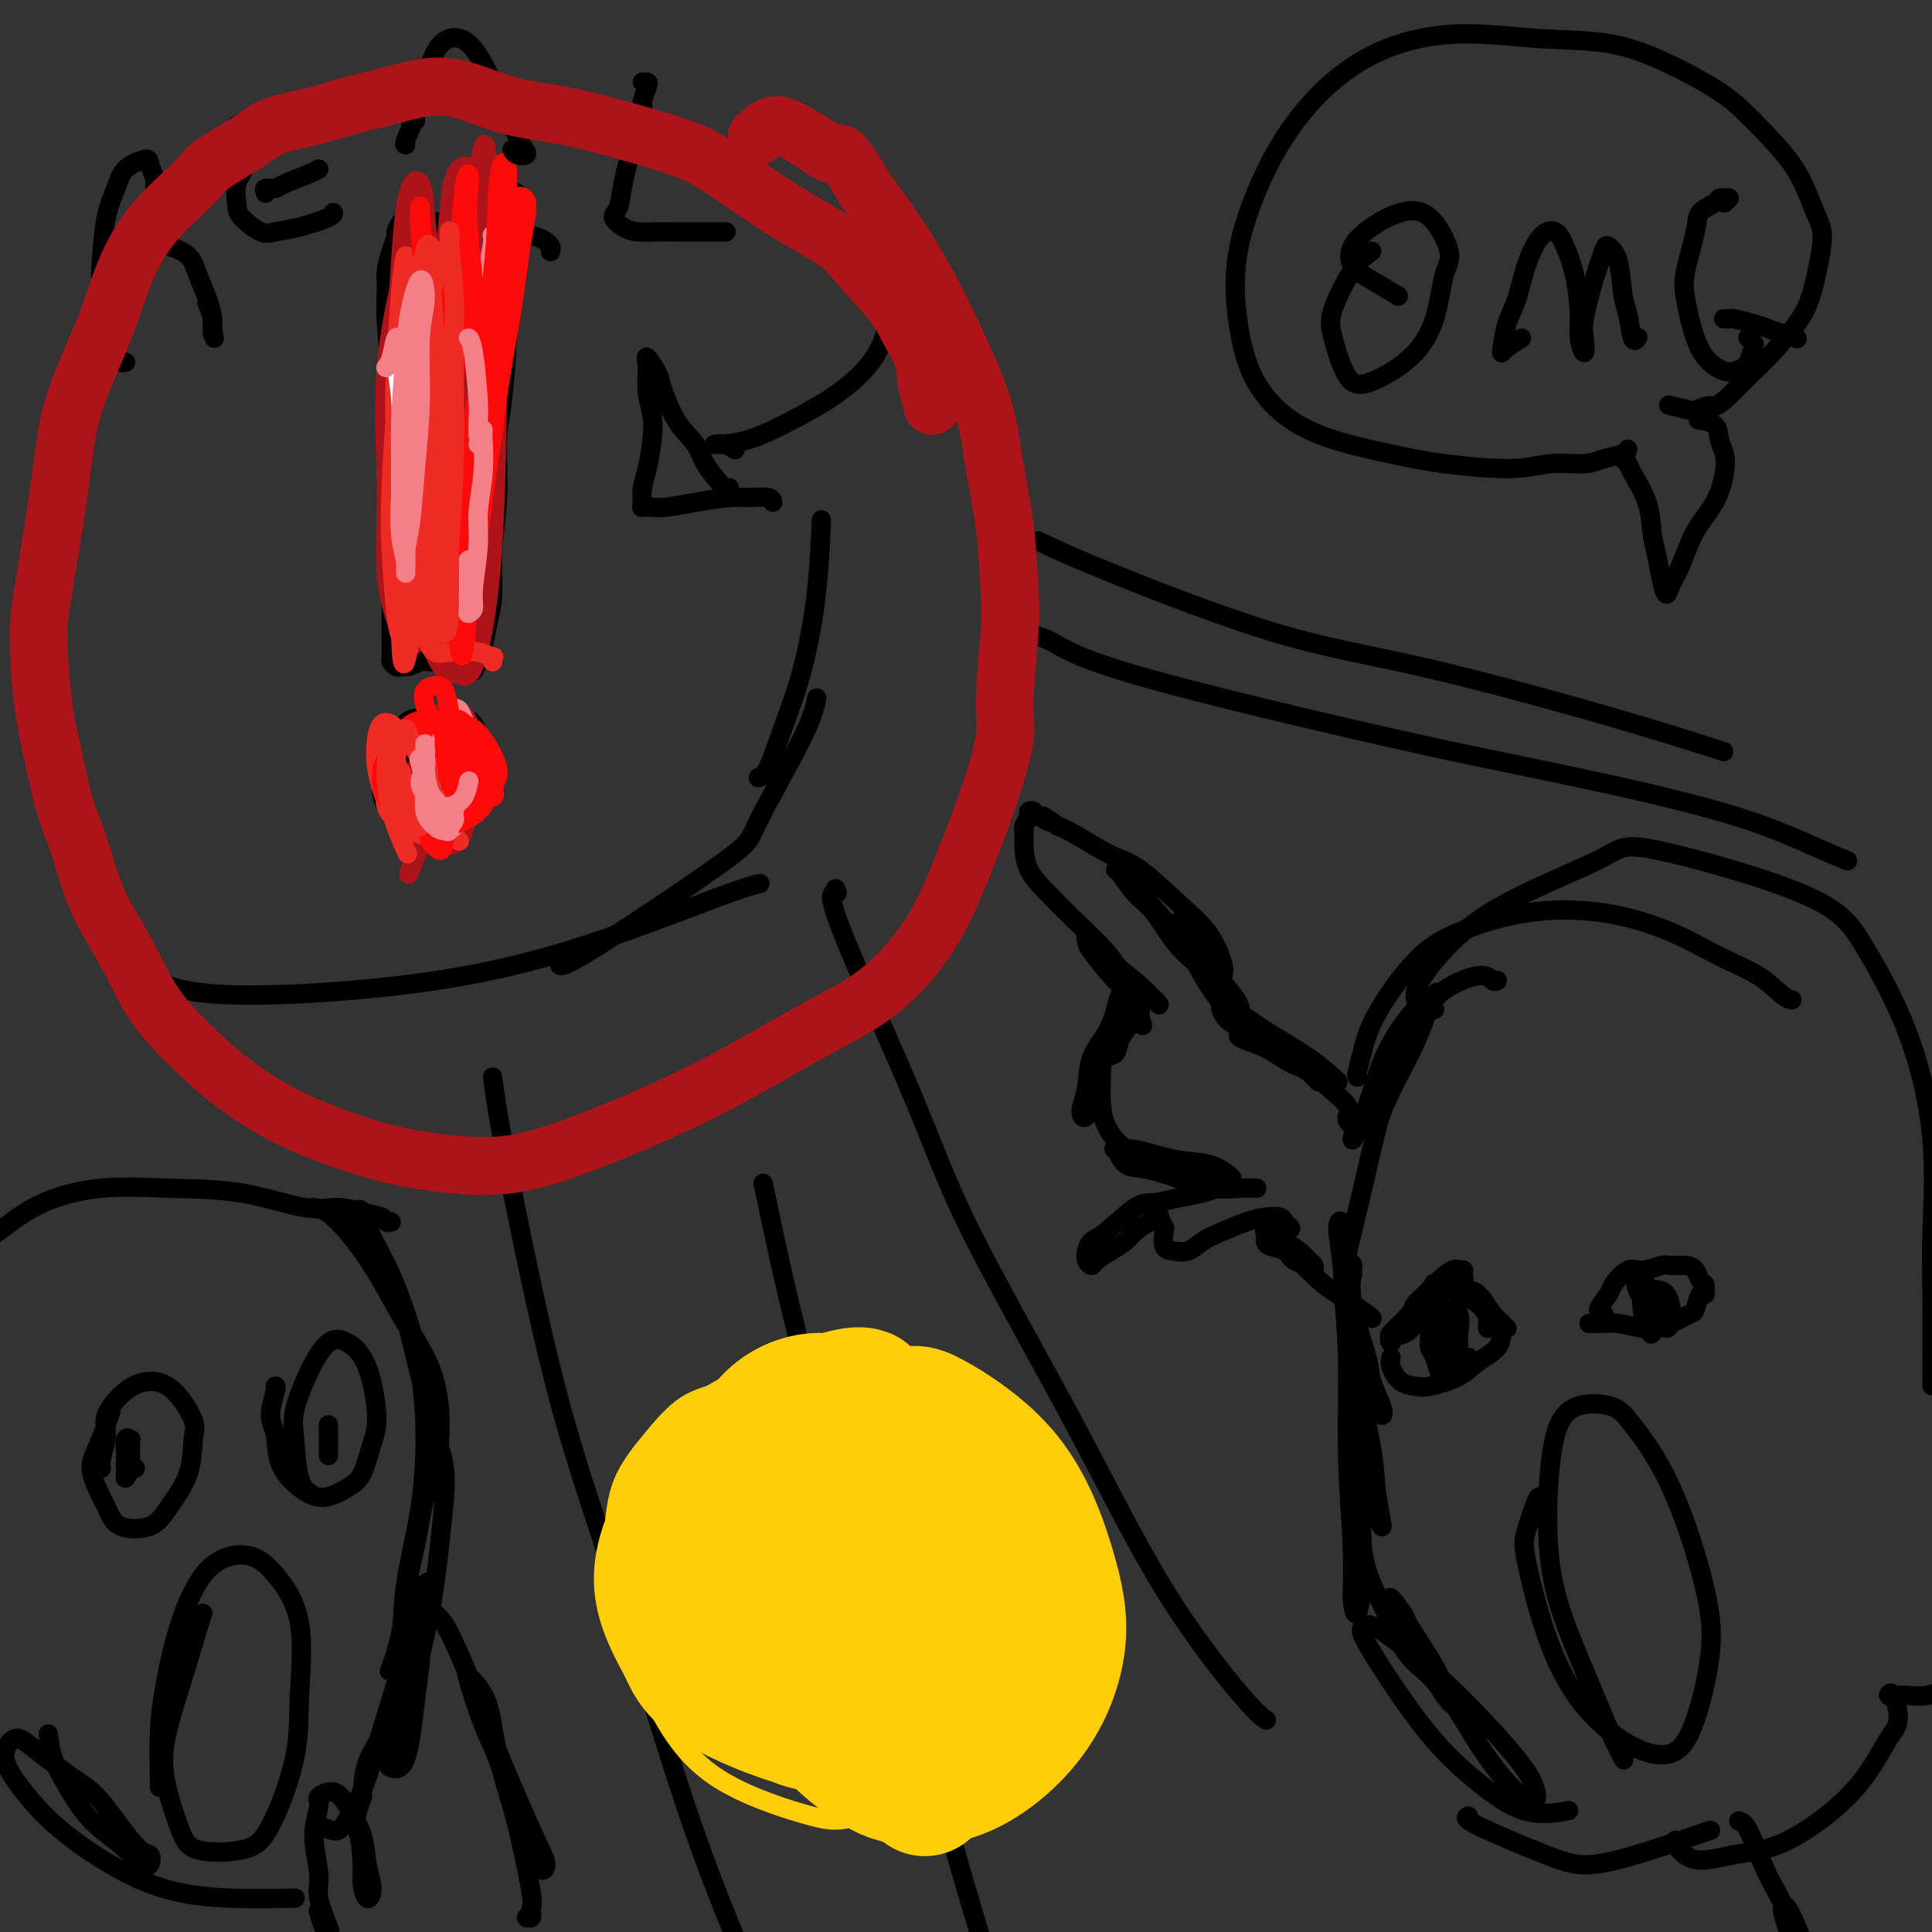 <svg viewBox='0 0 400 400' version='1.1' xmlns='http://www.w3.org/2000/svg' xmlns:xlink='http://www.w3.org/1999/xlink'><rect x="0" y="0" width="400" height="400" fill="#333333" stroke="none"/><g fill='none' stroke='#000000' stroke-width='4' stroke-linecap='round' stroke-linejoin='round'><path d='M310,203c-0.273,0.179 -0.547,0.357 -1,0c-0.453,-0.357 -1.086,-1.250 -3,-1c-1.914,0.250 -5.107,1.644 -7,3c-1.893,1.356 -2.484,2.674 -4,5c-1.516,2.326 -3.956,5.659 -6,9c-2.044,3.341 -3.691,6.688 -5,9c-1.309,2.312 -2.281,3.588 -3,5c-0.719,1.412 -1.187,2.961 -1,3c0.187,0.039 1.028,-1.432 2,-4c0.972,-2.568 2.076,-6.233 3,-9c0.924,-2.767 1.667,-4.636 3,-7c1.333,-2.364 3.254,-5.222 5,-7c1.746,-1.778 3.316,-2.476 4,-3c0.684,-0.524 0.481,-0.872 0,0c-0.481,0.872 -1.239,2.966 -2,5c-0.761,2.034 -1.525,4.009 -3,7c-1.475,2.991 -3.661,6.997 -5,10c-1.339,3.003 -1.831,5.004 -3,10c-1.169,4.996 -3.015,12.986 -4,17c-0.985,4.014 -1.108,4.051 -1,7c0.108,2.949 0.448,8.812 1,13c0.552,4.188 1.318,6.703 2,9c0.682,2.297 1.282,4.375 2,6c0.718,1.625 1.554,2.797 2,3c0.446,0.203 0.501,-0.562 0,-2c-0.501,-1.438 -1.560,-3.550 -2,-5c-0.440,-1.450 -0.262,-2.239 -1,-5c-0.738,-2.761 -2.394,-7.493 -3,-11c-0.606,-3.507 -0.163,-5.790 0,-7c0.163,-1.210 0.047,-1.346 0,-1c-0.047,0.346 -0.023,1.173 0,2'/><path d='M280,264c-1.041,-3.642 -0.643,1.752 0,7c0.643,5.248 1.532,10.350 2,14c0.468,3.650 0.514,5.847 1,10c0.486,4.153 1.412,10.263 2,14c0.588,3.737 0.838,5.100 1,6c0.162,0.900 0.237,1.335 0,1c-0.237,-0.335 -0.786,-1.442 -1,-4c-0.214,-2.558 -0.092,-6.569 -1,-12c-0.908,-5.431 -2.847,-12.282 -4,-19c-1.153,-6.718 -1.520,-13.304 -2,-18c-0.480,-4.696 -1.072,-7.503 -1,-9c0.072,-1.497 0.808,-1.684 1,0c0.192,1.684 -0.160,5.240 0,10c0.160,4.760 0.830,10.723 1,17c0.170,6.277 -0.161,12.866 0,20c0.161,7.134 0.815,14.813 1,20c0.185,5.187 -0.098,7.881 0,10c0.098,2.119 0.577,3.663 1,3c0.423,-0.663 0.789,-3.531 1,-6c0.211,-2.469 0.267,-4.538 0,-9c-0.267,-4.462 -0.857,-11.316 -1,-16c-0.143,-4.684 0.160,-7.197 0,-9c-0.160,-1.803 -0.785,-2.898 -1,-3c-0.215,-0.102 -0.021,0.787 0,3c0.021,2.213 -0.131,5.750 0,9c0.131,3.250 0.545,6.214 1,10c0.455,3.786 0.951,8.396 2,12c1.049,3.604 2.652,6.203 4,9c1.348,2.797 2.440,5.791 4,8c1.560,2.209 3.589,3.631 5,5c1.411,1.369 2.206,2.684 3,4'/><path d='M299,351c3.130,4.174 2.956,1.608 3,1c0.044,-0.608 0.307,0.742 0,1c-0.307,0.258 -1.185,-0.575 -2,-2c-0.815,-1.425 -1.566,-3.442 -3,-6c-1.434,-2.558 -3.550,-5.658 -5,-8c-1.450,-2.342 -2.232,-3.927 -3,-5c-0.768,-1.073 -1.520,-1.635 -1,-1c0.520,0.635 2.311,2.465 3,4c0.689,1.535 0.275,2.774 2,6c1.725,3.226 5.588,8.441 8,12c2.412,3.559 3.374,5.464 5,8c1.626,2.536 3.918,5.702 6,8c2.082,2.298 3.954,3.727 5,4c1.046,0.273 1.266,-0.611 1,-2c-0.266,-1.389 -1.017,-3.284 -4,-7c-2.983,-3.716 -8.198,-9.253 -12,-13c-3.802,-3.747 -6.191,-5.703 -9,-8c-2.809,-2.297 -6.037,-4.935 -8,-6c-1.963,-1.065 -2.662,-0.558 -3,0c-0.338,0.558 -0.317,1.165 2,5c2.317,3.835 6.930,10.898 11,16c4.070,5.102 7.596,8.244 11,11c3.404,2.756 6.686,5.127 10,6c3.314,0.873 6.661,0.250 8,0c1.339,-0.250 0.669,-0.125 0,0'/><path d='M319,310c-0.218,-0.171 -0.436,-0.342 -1,1c-0.564,1.342 -1.474,4.197 -2,6c-0.526,1.803 -0.669,2.554 0,6c0.669,3.446 2.149,9.587 4,15c1.851,5.413 4.072,10.098 7,14c2.928,3.902 6.562,7.022 10,9c3.438,1.978 6.682,2.814 9,2c2.318,-0.814 3.712,-3.278 5,-7c1.288,-3.722 2.470,-8.703 3,-13c0.530,-4.297 0.406,-7.911 -1,-14c-1.406,-6.089 -4.096,-14.655 -7,-21c-2.904,-6.345 -6.022,-10.470 -8,-13c-1.978,-2.530 -2.817,-3.466 -5,-4c-2.183,-0.534 -5.711,-0.665 -8,1c-2.289,1.665 -3.340,5.126 -4,11c-0.660,5.874 -0.930,14.159 0,21c0.930,6.841 3.058,12.236 5,17c1.942,4.764 3.696,8.895 5,12c1.304,3.105 2.159,5.182 3,7c0.841,1.818 1.669,3.377 2,4c0.331,0.623 0.166,0.312 0,0'/><path d='M308,275c-0.025,-0.203 -0.051,-0.407 0,-1c0.051,-0.593 0.178,-1.577 0,-2c-0.178,-0.423 -0.661,-0.286 -1,-1c-0.339,-0.714 -0.535,-2.278 -1,-3c-0.465,-0.722 -1.198,-0.602 -2,-1c-0.802,-0.398 -1.673,-1.312 -2,-2c-0.327,-0.688 -0.111,-1.148 0,-1c0.111,0.148 0.116,0.906 0,1c-0.116,0.094 -0.353,-0.476 0,0c0.353,0.476 1.296,1.999 2,3c0.704,1.001 1.169,1.481 2,2c0.831,0.519 2.028,1.079 3,2c0.972,0.921 1.719,2.205 2,3c0.281,0.795 0.095,1.102 0,1c-0.095,-0.102 -0.098,-0.614 0,-1c0.098,-0.386 0.299,-0.645 0,-1c-0.299,-0.355 -1.097,-0.807 -2,-2c-0.903,-1.193 -1.912,-3.126 -3,-4c-1.088,-0.874 -2.254,-0.690 -3,-1c-0.746,-0.310 -1.072,-1.113 -2,-1c-0.928,0.113 -2.457,1.142 -3,2c-0.543,0.858 -0.099,1.544 0,2c0.099,0.456 -0.146,0.680 0,1c0.146,0.320 0.684,0.735 1,1c0.316,0.265 0.410,0.380 1,0c0.590,-0.380 1.675,-1.254 2,-2c0.325,-0.746 -0.112,-1.363 0,-2c0.112,-0.637 0.772,-1.295 1,-2c0.228,-0.705 0.023,-1.459 0,-2c-0.023,-0.541 0.136,-0.869 0,-1c-0.136,-0.131 -0.568,-0.066 -1,0'/><path d='M302,263c-0.753,-0.787 -2.636,0.744 -4,2c-1.364,1.256 -2.209,2.237 -3,3c-0.791,0.763 -1.526,1.309 -2,2c-0.474,0.691 -0.685,1.528 -1,2c-0.315,0.472 -0.732,0.580 -1,1c-0.268,0.420 -0.387,1.153 0,1c0.387,-0.153 1.280,-1.191 2,-2c0.720,-0.809 1.269,-1.389 2,-2c0.731,-0.611 1.646,-1.254 2,-2c0.354,-0.746 0.147,-1.597 0,-2c-0.147,-0.403 -0.233,-0.360 0,0c0.233,0.360 0.784,1.038 0,2c-0.784,0.962 -2.903,2.210 -4,3c-1.097,0.790 -1.172,1.123 -2,2c-0.828,0.877 -2.409,2.300 -3,3c-0.591,0.700 -0.193,0.678 0,1c0.193,0.322 0.182,0.990 0,1c-0.182,0.010 -0.533,-0.636 0,-1c0.533,-0.364 1.951,-0.444 3,-1c1.049,-0.556 1.728,-1.587 2,-2c0.272,-0.413 0.136,-0.206 0,0'/><path d='M296,271c0.002,0.522 0.003,1.044 0,1c-0.003,-0.044 -0.012,-0.656 0,0c0.012,0.656 0.044,2.578 0,4c-0.044,1.422 -0.166,2.342 0,3c0.166,0.658 0.619,1.053 1,2c0.381,0.947 0.691,2.446 1,3c0.309,0.554 0.616,0.164 1,0c0.384,-0.164 0.846,-0.101 1,-1c0.154,-0.899 -0.001,-2.760 0,-4c0.001,-1.240 0.157,-1.858 0,-3c-0.157,-1.142 -0.627,-2.809 -1,-4c-0.373,-1.191 -0.648,-1.908 -1,-2c-0.352,-0.092 -0.781,0.441 -1,1c-0.219,0.559 -0.227,1.145 0,2c0.227,0.855 0.688,1.980 1,3c0.312,1.020 0.476,1.933 1,3c0.524,1.067 1.408,2.286 2,3c0.592,0.714 0.893,0.924 1,1c0.107,0.076 0.021,0.020 0,-1c-0.021,-1.020 0.024,-3.004 0,-4c-0.024,-0.996 -0.116,-1.005 0,-2c0.116,-0.995 0.440,-2.976 0,-4c-0.440,-1.024 -1.646,-1.091 -2,-1c-0.354,0.091 0.143,0.340 0,1c-0.143,0.660 -0.925,1.733 -1,3c-0.075,1.267 0.558,2.729 1,4c0.442,1.271 0.693,2.351 1,3c0.307,0.649 0.671,0.867 1,1c0.329,0.133 0.624,0.180 1,0c0.376,-0.180 0.832,-0.587 1,-1c0.168,-0.413 0.048,-0.832 0,-1c-0.048,-0.168 -0.024,-0.084 0,0'/><path d='M288,281c-0.149,0.533 -0.297,1.066 0,2c0.297,0.934 1.040,2.269 2,3c0.960,0.731 2.138,0.856 3,1c0.862,0.144 1.407,0.305 3,0c1.593,-0.305 4.234,-1.077 6,-2c1.766,-0.923 2.655,-1.999 4,-3c1.345,-1.001 3.144,-1.928 4,-3c0.856,-1.072 0.769,-2.289 1,-3c0.231,-0.711 0.780,-0.918 1,-1c0.220,-0.082 0.110,-0.041 0,0'/><path d='M332,274c0.171,-0.814 0.342,-1.627 0,-2c-0.342,-0.373 -1.198,-0.305 -1,-1c0.198,-0.695 1.450,-2.151 2,-3c0.550,-0.849 0.397,-1.089 1,-2c0.603,-0.911 1.961,-2.493 3,-3c1.039,-0.507 1.760,0.062 3,0c1.240,-0.062 3.000,-0.756 4,-1c1.000,-0.244 1.238,-0.038 2,0c0.762,0.038 2.046,-0.092 3,0c0.954,0.092 1.577,0.408 2,1c0.423,0.592 0.646,1.462 1,2c0.354,0.538 0.838,0.743 1,1c0.162,0.257 0.003,0.565 0,1c-0.003,0.435 0.151,0.995 0,1c-0.151,0.005 -0.606,-0.546 -1,0c-0.394,0.546 -0.728,2.188 -1,3c-0.272,0.812 -0.482,0.793 -1,1c-0.518,0.207 -1.342,0.640 -2,1c-0.658,0.360 -1.149,0.646 -2,1c-0.851,0.354 -2.063,0.774 -3,1c-0.937,0.226 -1.600,0.257 -3,0c-1.400,-0.257 -3.538,-0.801 -5,-1c-1.462,-0.199 -2.247,-0.053 -3,0c-0.753,0.053 -1.472,0.014 -2,0c-0.528,-0.014 -0.865,-0.004 -1,0c-0.135,0.004 -0.067,0.002 0,0'/><path d='M340,267c0.022,0.196 0.045,0.392 0,1c-0.045,0.608 -0.157,1.629 0,3c0.157,1.371 0.582,3.092 1,4c0.418,0.908 0.827,1.004 1,1c0.173,-0.004 0.110,-0.107 0,0c-0.110,0.107 -0.267,0.424 0,0c0.267,-0.424 0.957,-1.589 1,-3c0.043,-1.411 -0.562,-3.069 -1,-4c-0.438,-0.931 -0.709,-1.137 -1,-2c-0.291,-0.863 -0.603,-2.385 -1,-3c-0.397,-0.615 -0.879,-0.325 -1,0c-0.121,0.325 0.118,0.685 0,1c-0.118,0.315 -0.592,0.586 0,2c0.592,1.414 2.250,3.972 3,5c0.750,1.028 0.591,0.528 1,1c0.409,0.472 1.385,1.916 2,2c0.615,0.084 0.870,-1.194 1,-2c0.130,-0.806 0.136,-1.142 0,-2c-0.136,-0.858 -0.415,-2.238 -1,-3c-0.585,-0.762 -1.477,-0.904 -2,-1c-0.523,-0.096 -0.676,-0.144 -1,0c-0.324,0.144 -0.819,0.482 -1,1c-0.181,0.518 -0.049,1.216 0,2c0.049,0.784 0.014,1.652 0,2c-0.014,0.348 -0.007,0.174 0,0'/><path d='M281,223c-0.074,-0.134 -0.148,-0.268 0,-1c0.148,-0.732 0.517,-2.063 1,-4c0.483,-1.937 1.081,-4.480 3,-8c1.919,-3.520 5.160,-8.018 8,-11c2.840,-2.982 5.278,-4.447 9,-6c3.722,-1.553 8.728,-3.193 14,-4c5.272,-0.807 10.809,-0.780 16,0c5.191,0.780 10.036,2.314 14,4c3.964,1.686 7.048,3.524 10,5c2.952,1.476 5.771,2.592 8,4c2.229,1.408 3.869,3.110 5,4c1.131,0.890 1.752,0.969 2,1c0.248,0.031 0.124,0.016 0,0'/><path d='M297,209c-0.560,0.197 -1.120,0.394 -2,0c-0.880,-0.394 -2.079,-1.381 -2,-3c0.079,-1.619 1.436,-3.872 4,-7c2.564,-3.128 6.334,-7.133 13,-11c6.666,-3.867 16.228,-7.596 21,-10c4.772,-2.404 4.754,-3.483 12,-2c7.246,1.483 21.756,5.527 30,9c8.244,3.473 10.223,6.373 13,11c2.777,4.627 6.352,10.980 9,18c2.648,7.020 4.370,14.707 5,22c0.630,7.293 0.169,14.192 0,19c-0.169,4.808 -0.045,7.525 0,13c0.045,5.475 0.013,13.707 0,17c-0.013,3.293 -0.006,1.646 0,0'/><path d='M304,376c-0.516,0.245 -1.033,0.490 2,2c3.033,1.510 9.615,4.285 14,6c4.385,1.715 6.573,2.368 10,2c3.427,-0.368 8.094,-1.759 12,-3c3.906,-1.241 7.052,-2.334 9,-3c1.948,-0.666 2.700,-0.905 3,-1c0.300,-0.095 0.150,-0.048 0,0'/><path d='M279,231c-0.110,0.299 -0.219,0.597 0,1c0.219,0.403 0.768,0.909 1,1c0.232,0.091 0.148,-0.233 0,-1c-0.148,-0.767 -0.360,-1.977 -1,-3c-0.640,-1.023 -1.709,-1.858 -3,-3c-1.291,-1.142 -2.805,-2.591 -5,-4c-2.195,-1.409 -5.071,-2.779 -7,-4c-1.929,-1.221 -2.912,-2.293 -4,-3c-1.088,-0.707 -2.280,-1.049 -3,-1c-0.720,0.049 -0.967,0.490 0,1c0.967,0.510 3.149,1.089 5,2c1.851,0.911 3.371,2.152 5,3c1.629,0.848 3.367,1.302 5,2c1.633,0.698 3.162,1.639 4,2c0.838,0.361 0.984,0.141 1,0c0.016,-0.141 -0.098,-0.202 -1,-1c-0.902,-0.798 -2.592,-2.335 -5,-4c-2.408,-1.665 -5.535,-3.460 -8,-5c-2.465,-1.540 -4.267,-2.824 -6,-4c-1.733,-1.176 -3.398,-2.244 -4,-2c-0.602,0.244 -0.141,1.799 1,3c1.141,1.201 2.961,2.049 5,3c2.039,0.951 4.298,2.006 6,3c1.702,0.994 2.848,1.926 4,3c1.152,1.074 2.310,2.289 3,3c0.690,0.711 0.911,0.917 1,1c0.089,0.083 0.044,0.041 0,0'/><path d='M257,211c0.042,-0.163 0.084,-0.326 0,-1c-0.084,-0.674 -0.292,-1.859 -1,-3c-0.708,-1.141 -1.914,-2.238 -3,-4c-1.086,-1.762 -2.051,-4.189 -3,-6c-0.949,-1.811 -1.882,-3.007 -3,-4c-1.118,-0.993 -2.421,-1.782 -3,-2c-0.579,-0.218 -0.436,0.134 0,1c0.436,0.866 1.164,2.246 2,4c0.836,1.754 1.781,3.882 3,6c1.219,2.118 2.714,4.227 4,6c1.286,1.773 2.364,3.209 3,4c0.636,0.791 0.832,0.938 1,1c0.168,0.062 0.309,0.041 -1,-2c-1.309,-2.041 -4.068,-6.102 -6,-9c-1.932,-2.898 -3.038,-4.632 -5,-7c-1.962,-2.368 -4.780,-5.368 -7,-8c-2.220,-2.632 -3.841,-4.896 -5,-6c-1.159,-1.104 -1.856,-1.048 -2,-1c-0.144,0.048 0.265,0.089 1,1c0.735,0.911 1.798,2.691 3,4c1.202,1.309 2.545,2.148 4,4c1.455,1.852 3.024,4.716 5,7c1.976,2.284 4.360,3.987 6,5c1.640,1.013 2.537,1.337 3,1c0.463,-0.337 0.493,-1.334 0,-3c-0.493,-1.666 -1.510,-4.001 -3,-6c-1.490,-1.999 -3.452,-3.663 -6,-6c-2.548,-2.337 -5.683,-5.348 -8,-7c-2.317,-1.652 -3.816,-1.945 -6,-3c-2.184,-1.055 -5.053,-2.873 -7,-4c-1.947,-1.127 -2.974,-1.564 -4,-2'/><path d='M219,171c-5.145,-3.565 -2.507,-1.478 -2,-1c0.507,0.478 -1.117,-0.655 -2,-1c-0.883,-0.345 -1.025,0.097 -1,0c0.025,-0.097 0.217,-0.732 0,-1c-0.217,-0.268 -0.843,-0.170 -1,0c-0.157,0.170 0.155,0.411 0,1c-0.155,0.589 -0.777,1.527 -1,2c-0.223,0.473 -0.046,0.480 0,1c0.046,0.520 -0.038,1.551 0,3c0.038,1.449 0.199,3.314 1,5c0.801,1.686 2.242,3.193 4,5c1.758,1.807 3.834,3.914 6,6c2.166,2.086 4.421,4.151 6,6c1.579,1.849 2.483,3.482 4,5c1.517,1.518 3.649,2.919 5,4c1.351,1.081 1.922,1.840 2,2c0.078,0.160 -0.337,-0.281 -1,-1c-0.663,-0.719 -1.575,-1.717 -3,-3c-1.425,-1.283 -3.362,-2.852 -5,-4c-1.638,-1.148 -2.976,-1.875 -4,-3c-1.024,-1.125 -1.733,-2.649 -2,-3c-0.267,-0.351 -0.093,0.472 0,1c0.093,0.528 0.106,0.761 1,2c0.894,1.239 2.670,3.484 4,5c1.330,1.516 2.213,2.304 3,3c0.787,0.696 1.479,1.300 2,2c0.521,0.700 0.871,1.496 1,2c0.129,0.504 0.037,0.715 0,1c-0.037,0.285 -0.018,0.642 0,1'/><path d='M236,211c1.506,2.605 -0.229,0.619 -1,0c-0.771,-0.619 -0.578,0.131 -1,1c-0.422,0.869 -1.458,1.857 -2,3c-0.542,1.143 -0.588,2.441 -1,3c-0.412,0.559 -1.190,0.379 -2,1c-0.810,0.621 -1.654,2.044 -2,3c-0.346,0.956 -0.195,1.444 0,1c0.195,-0.444 0.435,-1.820 1,-3c0.565,-1.180 1.455,-2.164 2,-3c0.545,-0.836 0.746,-1.523 1,-3c0.254,-1.477 0.561,-3.743 1,-5c0.439,-1.257 1.011,-1.504 1,-2c-0.011,-0.496 -0.605,-1.242 -1,-1c-0.395,0.242 -0.593,1.472 -1,3c-0.407,1.528 -1.024,3.355 -2,5c-0.976,1.645 -2.311,3.108 -3,5c-0.689,1.892 -0.732,4.212 -1,6c-0.268,1.788 -0.763,3.044 -1,4c-0.237,0.956 -0.217,1.613 0,2c0.217,0.387 0.633,0.506 1,0c0.367,-0.506 0.687,-1.635 1,-3c0.313,-1.365 0.620,-2.965 1,-4c0.380,-1.035 0.834,-1.506 1,-2c0.166,-0.494 0.044,-1.011 0,-1c-0.044,0.011 -0.010,0.551 0,1c0.010,0.449 -0.003,0.809 0,1c0.003,0.191 0.023,0.214 0,1c-0.023,0.786 -0.089,2.334 0,4c0.089,1.666 0.332,3.448 1,5c0.668,1.552 1.762,2.872 3,4c1.238,1.128 2.619,2.064 4,3'/><path d='M236,240c2.150,1.491 4.025,1.718 6,2c1.975,0.282 4.050,0.618 6,1c1.950,0.382 3.775,0.808 5,1c1.225,0.192 1.851,0.149 2,0c0.149,-0.149 -0.177,-0.403 -1,-1c-0.823,-0.597 -2.141,-1.536 -4,-2c-1.859,-0.464 -4.258,-0.453 -7,-1c-2.742,-0.547 -5.825,-1.651 -8,-2c-2.175,-0.349 -3.441,0.055 -4,0c-0.559,-0.055 -0.409,-0.571 0,0c0.409,0.571 1.078,2.230 2,3c0.922,0.770 2.097,0.651 4,1c1.903,0.349 4.535,1.165 7,2c2.465,0.835 4.764,1.688 7,2c2.236,0.312 4.410,0.084 6,0c1.590,-0.084 2.597,-0.024 3,0c0.403,0.024 0.201,0.012 0,0'/><path d='M231,237c-0.072,-0.059 -0.145,-0.119 0,0c0.145,0.119 0.506,0.416 1,1c0.494,0.584 1.121,1.456 2,2c0.879,0.544 2.011,0.758 3,1c0.989,0.242 1.834,0.510 3,1c1.166,0.490 2.652,1.203 4,2c1.348,0.797 2.557,1.677 4,2c1.443,0.323 3.119,0.087 4,0c0.881,-0.087 0.966,-0.025 1,0c0.034,0.025 0.017,0.012 0,0'/><path d='M253,246c0.522,-0.007 1.043,-0.013 1,0c-0.043,0.013 -0.651,0.046 -1,0c-0.349,-0.046 -0.439,-0.171 -1,0c-0.561,0.171 -1.592,0.637 -3,1c-1.408,0.363 -3.193,0.621 -5,1c-1.807,0.379 -3.636,0.878 -5,1c-1.364,0.122 -2.261,-0.133 -4,1c-1.739,1.133 -4.319,3.653 -6,5c-1.681,1.347 -2.463,1.522 -3,2c-0.537,0.478 -0.829,1.261 -1,2c-0.171,0.739 -0.222,1.436 0,2c0.222,0.564 0.716,0.997 1,1c0.284,0.003 0.358,-0.422 1,-1c0.642,-0.578 1.850,-1.307 3,-2c1.150,-0.693 2.240,-1.351 3,-2c0.760,-0.649 1.188,-1.291 2,-2c0.812,-0.709 2.008,-1.485 3,-2c0.992,-0.515 1.781,-0.769 2,-1c0.219,-0.231 -0.132,-0.441 0,0c0.132,0.441 0.748,1.531 1,2c0.252,0.469 0.139,0.316 0,1c-0.139,0.684 -0.303,2.206 0,3c0.303,0.794 1.074,0.861 2,1c0.926,0.139 2.008,0.349 3,0c0.992,-0.349 1.894,-1.257 3,-2c1.106,-0.743 2.415,-1.320 4,-2c1.585,-0.680 3.447,-1.461 5,-2c1.553,-0.539 2.798,-0.835 4,-1c1.202,-0.165 2.362,-0.198 3,0c0.638,0.198 0.754,0.628 1,1c0.246,0.372 0.623,0.686 1,1'/><path d='M267,254c0.636,0.537 -0.274,0.879 -1,1c-0.726,0.121 -1.267,0.021 -2,0c-0.733,-0.021 -1.660,0.036 -2,0c-0.340,-0.036 -0.095,-0.165 0,0c0.095,0.165 0.041,0.626 0,1c-0.041,0.374 -0.067,0.663 0,1c0.067,0.337 0.228,0.722 1,1c0.772,0.278 2.155,0.450 3,1c0.845,0.550 1.152,1.480 2,2c0.848,0.520 2.237,0.631 3,1c0.763,0.369 0.901,0.996 1,1c0.099,0.004 0.159,-0.613 0,-1c-0.159,-0.387 -0.537,-0.542 -1,-1c-0.463,-0.458 -1.012,-1.220 -2,-2c-0.988,-0.780 -2.417,-1.578 -3,-2c-0.583,-0.422 -0.320,-0.467 0,0c0.320,0.467 0.699,1.446 2,3c1.301,1.554 3.525,3.684 5,5c1.475,1.316 2.199,1.817 4,3c1.801,1.183 4.677,3.049 6,4c1.323,0.951 1.092,0.986 1,1c-0.092,0.014 -0.046,0.007 0,0'/><path d='M347,381c-0.266,0.059 -0.531,0.119 0,1c0.531,0.881 1.859,2.585 4,3c2.141,0.415 5.094,-0.459 8,-1c2.906,-0.541 5.764,-0.750 9,-2c3.236,-1.250 6.851,-3.541 10,-6c3.149,-2.459 5.834,-5.086 8,-8c2.166,-2.914 3.813,-6.115 5,-8c1.187,-1.885 1.914,-2.452 2,-4c0.086,-1.548 -0.470,-4.075 -1,-5c-0.530,-0.925 -1.035,-0.246 -1,0c0.035,0.246 0.610,0.060 1,0c0.390,-0.060 0.596,0.004 1,0c0.404,-0.004 1.005,-0.078 2,0c0.995,0.078 2.383,0.308 4,0c1.617,-0.308 3.464,-1.155 5,-2c1.536,-0.845 2.760,-1.689 4,-2c1.240,-0.311 2.497,-0.089 3,0c0.503,0.089 0.251,0.044 0,0'/><path d='M360,377c0.557,0.161 1.115,0.322 2,2c0.885,1.678 2.098,4.872 3,7c0.902,2.128 1.493,3.190 3,6c1.507,2.810 3.929,7.369 5,10c1.071,2.631 0.792,3.336 1,4c0.208,0.664 0.902,1.289 1,1c0.098,-0.289 -0.402,-1.492 -1,-3c-0.598,-1.508 -1.294,-3.323 -2,-5c-0.706,-1.677 -1.423,-3.218 -2,-4c-0.577,-0.782 -1.013,-0.806 -1,0c0.013,0.806 0.477,2.440 1,4c0.523,1.560 1.107,3.045 2,5c0.893,1.955 2.095,4.380 3,6c0.905,1.620 1.513,2.436 2,3c0.487,0.564 0.853,0.875 1,1c0.147,0.125 0.073,0.062 0,0'/><path d='M65,250c1.140,0.254 2.280,0.507 4,2c1.720,1.493 4.020,4.225 6,7c1.980,2.775 3.641,5.594 5,8c1.359,2.406 2.416,4.401 4,7c1.584,2.599 3.693,5.804 5,9c1.307,3.196 1.811,6.383 2,9c0.189,2.617 0.062,4.662 0,6c-0.062,1.338 -0.060,1.968 0,3c0.060,1.032 0.179,2.468 0,2c-0.179,-0.468 -0.657,-2.838 -1,-5c-0.343,-2.162 -0.551,-4.115 -1,-6c-0.449,-1.885 -1.140,-3.703 -2,-7c-0.860,-3.297 -1.888,-8.074 -3,-12c-1.112,-3.926 -2.308,-7.000 -4,-10c-1.692,-3.000 -3.882,-5.925 -5,-8c-1.118,-2.075 -1.166,-3.299 -1,-4c0.166,-0.701 0.545,-0.878 1,0c0.455,0.878 0.988,2.810 2,5c1.012,2.190 2.505,4.636 4,8c1.495,3.364 2.992,7.645 4,11c1.008,3.355 1.526,5.785 2,9c0.474,3.215 0.905,7.215 1,12c0.095,4.785 -0.144,10.356 -1,16c-0.856,5.644 -2.327,11.362 -3,16c-0.673,4.638 -0.546,8.195 -1,11c-0.454,2.805 -1.489,4.859 -2,6c-0.511,1.141 -0.498,1.368 0,0c0.498,-1.368 1.480,-4.330 2,-7c0.520,-2.670 0.577,-5.049 1,-8c0.423,-2.951 1.211,-6.476 2,-10'/><path d='M86,320c1.117,-5.769 1.410,-7.692 2,-10c0.590,-2.308 1.476,-5.002 2,-7c0.524,-1.998 0.686,-3.300 1,-3c0.314,0.300 0.782,2.202 1,4c0.218,1.798 0.187,3.492 0,6c-0.187,2.508 -0.530,5.831 -1,10c-0.470,4.169 -1.067,9.183 -2,14c-0.933,4.817 -2.202,9.437 -3,13c-0.798,3.563 -1.125,6.068 -2,9c-0.875,2.932 -2.298,6.292 -3,8c-0.702,1.708 -0.683,1.763 0,2c0.683,0.237 2.030,0.657 3,-2c0.970,-2.657 1.564,-8.391 2,-12c0.436,-3.609 0.713,-5.093 1,-8c0.287,-2.907 0.584,-7.236 1,-10c0.416,-2.764 0.950,-3.961 1,-5c0.050,-1.039 -0.384,-1.919 -1,-1c-0.616,0.919 -1.413,3.637 -2,6c-0.587,2.363 -0.962,4.370 -2,8c-1.038,3.630 -2.738,8.883 -4,13c-1.262,4.117 -2.087,7.100 -3,10c-0.913,2.900 -1.916,5.719 -3,8c-1.084,2.281 -2.249,4.024 -3,5c-0.751,0.976 -1.087,1.186 -2,1c-0.913,-0.186 -2.404,-0.767 -3,-1c-0.596,-0.233 -0.298,-0.116 0,0'/><path d='M42,334c-0.160,0.379 -0.321,0.757 -1,3c-0.679,2.243 -1.877,6.349 -3,10c-1.123,3.651 -2.170,6.847 -3,10c-0.830,3.153 -1.442,6.263 -1,10c0.442,3.737 1.937,8.100 3,11c1.063,2.900 1.695,4.335 4,5c2.305,0.665 6.282,0.559 9,0c2.718,-0.559 4.178,-1.569 6,-5c1.822,-3.431 4.007,-9.281 5,-14c0.993,-4.719 0.795,-8.306 1,-13c0.205,-4.694 0.813,-10.496 0,-15c-0.813,-4.504 -3.047,-7.712 -5,-10c-1.953,-2.288 -3.623,-3.657 -6,-4c-2.377,-0.343 -5.460,0.339 -8,3c-2.540,2.661 -4.537,7.302 -6,12c-1.463,4.698 -2.392,9.455 -3,13c-0.608,3.545 -0.895,5.878 -1,9c-0.105,3.122 -0.028,7.033 0,9c0.028,1.967 0.008,1.991 0,2c-0.008,0.009 -0.004,0.005 0,0'/><path d='M23,292c-0.247,0.805 -0.495,1.610 -1,3c-0.505,1.390 -1.268,3.366 -2,5c-0.732,1.634 -1.432,2.925 -1,5c0.432,2.075 1.997,4.932 3,7c1.003,2.068 1.445,3.347 3,4c1.555,0.653 4.224,0.681 6,0c1.776,-0.681 2.661,-2.069 4,-4c1.339,-1.931 3.132,-4.403 4,-7c0.868,-2.597 0.810,-5.320 1,-7c0.190,-1.680 0.628,-2.319 0,-4c-0.628,-1.681 -2.321,-4.405 -4,-6c-1.679,-1.595 -3.343,-2.060 -5,-2c-1.657,0.060 -3.305,0.647 -5,2c-1.695,1.353 -3.435,3.473 -4,5c-0.565,1.527 0.044,2.461 0,4c-0.044,1.539 -0.743,3.684 -1,5c-0.257,1.316 -0.074,1.805 0,2c0.074,0.195 0.037,0.098 0,0'/><path d='M27,302c-0.420,0.328 -0.841,0.656 -1,1c-0.159,0.344 -0.057,0.704 0,1c0.057,0.296 0.068,0.528 0,1c-0.068,0.472 -0.215,1.184 0,1c0.215,-0.184 0.791,-1.264 1,-2c0.209,-0.736 0.052,-1.128 0,-2c-0.052,-0.872 0.000,-2.223 0,-3c-0.000,-0.777 -0.053,-0.979 0,-1c0.053,-0.021 0.213,0.141 0,0c-0.213,-0.141 -0.800,-0.584 -1,0c-0.200,0.584 -0.015,2.195 0,3c0.015,0.805 -0.140,0.803 0,1c0.140,0.197 0.576,0.591 1,1c0.424,0.409 0.835,0.831 1,1c0.165,0.169 0.082,0.084 0,0'/><path d='M57,287c0.142,-0.062 0.284,-0.123 0,1c-0.284,1.123 -0.994,3.431 -1,5c-0.006,1.569 0.690,2.401 1,4c0.310,1.599 0.232,3.967 1,6c0.768,2.033 2.380,3.731 4,5c1.620,1.269 3.248,2.109 5,2c1.752,-0.109 3.628,-1.169 5,-2c1.372,-0.831 2.240,-1.434 3,-3c0.760,-1.566 1.411,-4.094 2,-6c0.589,-1.906 1.116,-3.189 1,-6c-0.116,-2.811 -0.876,-7.151 -2,-10c-1.124,-2.849 -2.613,-4.205 -4,-5c-1.387,-0.795 -2.671,-1.027 -4,0c-1.329,1.027 -2.703,3.312 -4,6c-1.297,2.688 -2.519,5.778 -3,8c-0.481,2.222 -0.222,3.575 0,6c0.222,2.425 0.406,5.922 1,8c0.594,2.078 1.598,2.737 2,3c0.402,0.263 0.201,0.132 0,0'/><path d='M68,297c0.000,0.474 0.000,0.949 0,1c0.000,0.051 0.000,-0.321 0,0c0.000,0.321 -0.000,1.335 0,2c0.000,0.665 0.000,0.980 0,1c0.000,0.020 0.000,-0.254 0,-1c0.000,-0.746 0.000,-1.965 0,-3c0.000,-1.035 0.000,-1.888 0,-2c0.000,-0.112 0.000,0.517 0,1c0.000,0.483 0.000,0.820 0,1c0.000,0.180 0.000,0.202 0,1c0.000,0.798 0.000,2.371 0,3c-0.000,0.629 0.000,0.315 0,0'/><path d='M109,397c0.419,0.089 0.838,0.178 1,0c0.162,-0.178 0.067,-0.622 0,-1c-0.067,-0.378 -0.105,-0.691 0,-1c0.105,-0.309 0.353,-0.616 0,-3c-0.353,-2.384 -1.306,-6.846 -2,-10c-0.694,-3.154 -1.128,-5.002 -2,-8c-0.872,-2.998 -2.184,-7.147 -3,-11c-0.816,-3.853 -1.138,-7.409 -2,-10c-0.862,-2.591 -2.265,-4.215 -3,-5c-0.735,-0.785 -0.802,-0.730 -1,-1c-0.198,-0.270 -0.526,-0.867 0,1c0.526,1.867 1.905,6.196 3,9c1.095,2.804 1.906,4.082 3,7c1.094,2.918 2.471,7.477 4,11c1.529,3.523 3.211,6.009 4,8c0.789,1.991 0.684,3.487 1,4c0.316,0.513 1.054,0.041 1,-1c-0.054,-1.041 -0.900,-2.653 -2,-5c-1.100,-2.347 -2.454,-5.429 -4,-9c-1.546,-3.571 -3.283,-7.630 -5,-12c-1.717,-4.370 -3.415,-9.052 -5,-13c-1.585,-3.948 -3.058,-7.163 -4,-9c-0.942,-1.837 -1.353,-2.297 -2,-3c-0.647,-0.703 -1.528,-1.650 -2,-2c-0.472,-0.350 -0.534,-0.104 -1,1c-0.466,1.104 -1.337,3.066 -2,5c-0.663,1.934 -1.120,3.842 -2,6c-0.880,2.158 -2.184,4.568 -3,7c-0.816,2.432 -1.143,4.885 -2,7c-0.857,2.115 -2.245,3.890 -3,6c-0.755,2.110 -0.878,4.555 -1,7'/><path d='M75,372c-2.456,7.245 -1.596,5.857 -1,7c0.596,1.143 0.927,4.818 1,7c0.073,2.182 -0.111,2.872 0,4c0.111,1.128 0.518,2.693 1,3c0.482,0.307 1.039,-0.644 1,-2c-0.039,-1.356 -0.673,-3.117 -1,-5c-0.327,-1.883 -0.345,-3.888 -1,-6c-0.655,-2.112 -1.946,-4.330 -3,-6c-1.054,-1.670 -1.872,-2.793 -3,-3c-1.128,-0.207 -2.567,0.500 -3,1c-0.433,0.500 0.140,0.793 0,2c-0.140,1.207 -0.993,3.329 -1,6c-0.007,2.671 0.833,5.892 1,8c0.167,2.108 -0.337,3.104 0,5c0.337,1.896 1.516,4.693 2,6c0.484,1.307 0.274,1.123 0,1c-0.274,-0.123 -0.612,-0.187 -1,-1c-0.388,-0.813 -0.825,-2.375 -1,-3c-0.175,-0.625 -0.087,-0.312 0,0'/><path d='M81,253c-0.400,0.093 -0.799,0.185 -1,0c-0.201,-0.185 -0.202,-0.649 -1,-1c-0.798,-0.351 -2.391,-0.591 -4,-1c-1.609,-0.409 -3.233,-0.987 -5,-1c-1.767,-0.013 -3.678,0.540 -7,0c-3.322,-0.540 -8.056,-2.172 -13,-3c-4.944,-0.828 -10.097,-0.853 -15,-1c-4.903,-0.147 -9.554,-0.417 -14,0c-4.446,0.417 -8.687,1.522 -12,3c-3.313,1.478 -5.699,3.329 -8,5c-2.301,1.671 -4.519,3.164 -6,5c-1.481,1.836 -2.226,4.017 -3,6c-0.774,1.983 -1.579,3.769 -2,5c-0.421,1.231 -0.460,1.908 -1,4c-0.540,2.092 -1.583,5.598 -2,7c-0.417,1.402 -0.209,0.701 0,0'/><path d='M10,359c0.193,1.614 0.387,3.228 1,5c0.613,1.772 1.646,3.703 3,6c1.354,2.297 3.030,4.962 5,7c1.970,2.038 4.235,3.451 6,5c1.765,1.549 3.029,3.236 4,4c0.971,0.764 1.650,0.605 2,0c0.350,-0.605 0.372,-1.656 0,-2c-0.372,-0.344 -1.138,0.021 -3,-2c-1.862,-2.021 -4.821,-6.427 -7,-9c-2.179,-2.573 -3.580,-3.315 -6,-5c-2.420,-1.685 -5.861,-4.315 -8,-6c-2.139,-1.685 -2.975,-2.424 -4,-2c-1.025,0.424 -2.237,2.012 -2,4c0.237,1.988 1.925,4.375 4,7c2.075,2.625 4.537,5.488 9,9c4.463,3.512 10.928,7.673 17,10c6.072,2.327 11.750,2.819 17,3c5.250,0.181 10.071,0.052 12,0c1.929,-0.052 0.964,-0.026 0,0'/><path d='M114,52c-0.023,0.089 -0.045,0.177 0,0c0.045,-0.177 0.159,-0.621 0,-1c-0.159,-0.379 -0.589,-0.693 -1,-1c-0.411,-0.307 -0.802,-0.608 -2,-1c-1.198,-0.392 -3.203,-0.874 -5,-1c-1.797,-0.126 -3.387,0.106 -5,0c-1.613,-0.106 -3.249,-0.550 -5,-1c-1.751,-0.450 -3.617,-0.906 -5,-1c-1.383,-0.094 -2.282,0.173 -3,0c-0.718,-0.173 -1.254,-0.785 -2,-1c-0.746,-0.215 -1.702,-0.032 -2,0c-0.298,0.032 0.061,-0.089 0,0c-0.061,0.089 -0.542,0.386 -1,1c-0.458,0.614 -0.893,1.544 -1,2c-0.107,0.456 0.114,0.437 0,1c-0.114,0.563 -0.563,1.708 -1,3c-0.437,1.292 -0.863,2.729 -1,4c-0.137,1.271 0.016,2.374 0,4c-0.016,1.626 -0.200,3.774 0,7c0.200,3.226 0.786,7.529 1,12c0.214,4.471 0.057,9.109 0,13c-0.057,3.891 -0.015,7.036 0,10c0.015,2.964 0.004,5.747 0,9c-0.004,3.253 -0.002,6.976 0,10c0.002,3.024 0.004,5.350 0,7c-0.004,1.650 -0.012,2.624 0,4c0.012,1.376 0.045,3.153 0,4c-0.045,0.847 -0.167,0.763 0,1c0.167,0.237 0.622,0.795 1,1c0.378,0.205 0.679,0.059 1,0c0.321,-0.059 0.660,-0.029 1,0'/><path d='M84,138c1.060,0.079 2.210,-0.725 3,-1c0.790,-0.275 1.221,-0.023 2,0c0.779,0.023 1.907,-0.185 3,0c1.093,0.185 2.152,0.762 3,1c0.848,0.238 1.484,0.137 2,0c0.516,-0.137 0.911,-0.310 1,0c0.089,0.310 -0.130,1.105 0,1c0.130,-0.105 0.608,-1.108 1,-2c0.392,-0.892 0.697,-1.674 1,-3c0.303,-1.326 0.602,-3.197 1,-5c0.398,-1.803 0.894,-3.537 1,-6c0.106,-2.463 -0.178,-5.654 0,-9c0.178,-3.346 0.817,-6.845 1,-11c0.183,-4.155 -0.091,-8.964 0,-12c0.091,-3.036 0.546,-4.299 1,-8c0.454,-3.701 0.905,-9.841 1,-13c0.095,-3.159 -0.167,-3.339 0,-5c0.167,-1.661 0.763,-4.805 1,-7c0.237,-2.195 0.116,-3.441 0,-5c-0.116,-1.559 -0.227,-3.431 0,-5c0.227,-1.569 0.790,-2.834 1,-4c0.210,-1.166 0.065,-2.234 0,-3c-0.065,-0.766 -0.049,-1.231 0,-1c0.049,0.231 0.132,1.159 0,2c-0.132,0.841 -0.479,1.597 -1,3c-0.521,1.403 -1.217,3.455 -2,5c-0.783,1.545 -1.652,2.584 -2,3c-0.348,0.416 -0.174,0.208 0,0'/><path d='M90,153c-0.434,-0.613 -0.868,-1.227 -1,-2c-0.132,-0.773 0.039,-1.707 0,-2c-0.039,-0.293 -0.287,0.055 -1,0c-0.713,-0.055 -1.890,-0.511 -3,0c-1.110,0.511 -2.154,1.990 -3,3c-0.846,1.010 -1.495,1.552 -2,3c-0.505,1.448 -0.864,3.803 -1,6c-0.136,2.197 -0.047,4.237 1,6c1.047,1.763 3.052,3.248 5,4c1.948,0.752 3.839,0.769 6,0c2.161,-0.769 4.593,-2.326 6,-4c1.407,-1.674 1.790,-3.466 2,-6c0.210,-2.534 0.246,-5.811 0,-8c-0.246,-2.189 -0.775,-3.290 -2,-4c-1.225,-0.710 -3.148,-1.030 -5,-1c-1.852,0.030 -3.634,0.411 -5,2c-1.366,1.589 -2.314,4.385 -3,7c-0.686,2.615 -1.108,5.050 -1,7c0.108,1.950 0.745,3.414 1,4c0.255,0.586 0.127,0.293 0,0'/><path d='M215,112c0.087,0.068 0.174,0.136 2,1c1.826,0.864 5.392,2.523 14,6c8.608,3.477 22.257,8.771 33,12c10.743,3.229 18.581,4.391 30,7c11.419,2.609 26.421,6.664 38,10c11.579,3.336 19.737,5.953 23,7c3.263,1.047 1.632,0.523 0,0'/><path d='M212,131c1.901,0.404 3.803,0.808 6,2c2.197,1.192 4.690,3.172 18,7c13.310,3.828 37.438,9.502 53,13c15.562,3.498 22.560,4.818 33,7c10.440,2.182 24.324,5.224 34,8c9.676,2.776 15.143,5.286 19,7c3.857,1.714 6.102,2.633 7,3c0.898,0.367 0.449,0.184 0,0'/><path d='M173,184c0.281,0.532 0.563,1.064 0,1c-0.563,-0.064 -1.969,-0.725 1,7c2.969,7.725 10.314,23.834 15,35c4.686,11.166 6.713,17.388 12,28c5.287,10.612 13.834,25.614 21,39c7.166,13.386 12.952,25.155 19,35c6.048,9.845 12.359,17.766 16,22c3.641,4.234 4.612,4.781 5,5c0.388,0.219 0.194,0.109 0,0'/><path d='M158,245c2.482,11.760 4.964,23.520 8,35c3.036,11.480 6.626,22.681 11,36c4.374,13.319 9.533,28.756 13,40c3.467,11.244 5.241,18.297 8,28c2.759,9.703 6.503,22.058 8,27c1.497,4.942 0.749,2.471 0,0'/><path d='M102,223c0.401,3.254 0.803,6.508 3,18c2.197,11.492 6.191,31.223 10,46c3.809,14.777 7.433,24.600 12,39c4.567,14.400 10.076,33.377 15,48c4.924,14.623 9.264,24.892 11,29c1.736,4.108 0.868,2.054 0,0'/><path d='M22,197c3.119,2.170 6.238,4.340 10,6c3.762,1.660 8.168,2.809 17,3c8.832,0.191 22.090,-0.576 34,-2c11.910,-1.424 22.471,-3.505 34,-7c11.529,-3.495 24.027,-8.402 31,-11c6.973,-2.598 8.421,-2.885 9,-3c0.579,-0.115 0.290,-0.057 0,0'/><path d='M116,199c-0.346,1.041 -0.691,2.082 6,-2c6.691,-4.082 20.420,-13.287 27,-18c6.580,-4.713 6.011,-4.933 8,-9c1.989,-4.067 6.535,-11.979 9,-17c2.465,-5.021 2.847,-7.149 3,-8c0.153,-0.851 0.076,-0.426 0,0'/><path d='M157,161c0.605,-0.203 1.209,-0.407 2,-2c0.791,-1.593 1.767,-4.576 3,-8c1.233,-3.424 2.722,-7.289 4,-12c1.278,-4.711 2.344,-10.268 3,-16c0.656,-5.732 0.902,-11.638 1,-14c0.098,-2.362 0.049,-1.181 0,0'/></g>
<g fill='none' stroke='#AD1419' stroke-width='4' stroke-linecap='round' stroke-linejoin='round'><path d='M88,57c-1.214,1.356 -2.427,2.713 -3,5c-0.573,2.287 -0.505,5.506 -1,10c-0.495,4.494 -1.553,10.265 -2,15c-0.447,4.735 -0.284,8.436 0,14c0.284,5.564 0.689,12.992 1,18c0.311,5.008 0.528,7.595 1,9c0.472,1.405 1.198,1.629 2,0c0.802,-1.629 1.681,-5.111 2,-8c0.319,-2.889 0.079,-5.186 0,-11c-0.079,-5.814 0.004,-15.145 0,-23c-0.004,-7.855 -0.093,-14.232 0,-20c0.093,-5.768 0.369,-10.925 0,-14c-0.369,-3.075 -1.383,-4.068 -2,-4c-0.617,0.068 -0.836,1.197 -2,6c-1.164,4.803 -3.273,13.280 -4,22c-0.727,8.720 -0.073,17.683 0,25c0.073,7.317 -0.437,12.989 0,18c0.437,5.011 1.820,9.360 3,12c1.180,2.640 2.156,3.570 3,2c0.844,-1.570 1.557,-5.639 2,-9c0.443,-3.361 0.615,-6.015 1,-13c0.385,-6.985 0.983,-18.302 1,-29c0.017,-10.698 -0.548,-20.776 -1,-27c-0.452,-6.224 -0.792,-8.594 -1,-11c-0.208,-2.406 -0.284,-4.847 -1,-6c-0.716,-1.153 -2.073,-1.016 -3,5c-0.927,6.016 -1.424,17.912 -2,27c-0.576,9.088 -1.232,15.370 -1,22c0.232,6.630 1.352,13.609 2,19c0.648,5.391 0.824,9.196 1,13'/><path d='M84,124c1.213,6.268 2.746,5.937 4,5c1.254,-0.937 2.229,-2.481 3,-6c0.771,-3.519 1.337,-9.014 2,-18c0.663,-8.986 1.421,-21.464 2,-29c0.579,-7.536 0.978,-10.131 1,-15c0.022,-4.869 -0.335,-12.011 0,-17c0.335,-4.989 1.361,-7.826 1,-9c-0.361,-1.174 -2.110,-0.685 -3,2c-0.890,2.685 -0.921,7.565 -2,17c-1.079,9.435 -3.207,23.426 -4,34c-0.793,10.574 -0.251,17.733 0,25c0.251,7.267 0.213,14.644 1,19c0.787,4.356 2.400,5.690 3,7c0.600,1.310 0.187,2.594 1,-3c0.813,-5.594 2.852,-18.067 4,-27c1.148,-8.933 1.404,-14.327 2,-24c0.596,-9.673 1.530,-23.625 2,-30c0.470,-6.375 0.475,-5.171 0,-6c-0.475,-0.829 -1.431,-3.689 -2,-5c-0.569,-1.311 -0.750,-1.072 -2,4c-1.250,5.072 -3.570,14.975 -5,26c-1.430,11.025 -1.972,23.170 -2,31c-0.028,7.830 0.458,11.346 1,16c0.542,4.654 1.140,10.448 2,14c0.860,3.552 1.983,4.864 3,5c1.017,0.136 1.930,-0.903 3,-5c1.070,-4.097 2.298,-11.253 3,-22c0.702,-10.747 0.879,-25.087 1,-35c0.121,-9.913 0.186,-15.400 0,-21c-0.186,-5.600 -0.625,-11.314 -1,-15c-0.375,-3.686 -0.688,-5.343 -1,-7'/><path d='M101,35c-0.619,-11.451 -1.665,-1.080 -3,8c-1.335,9.080 -2.959,16.869 -4,27c-1.041,10.131 -1.500,22.603 -2,31c-0.500,8.397 -1.042,12.717 -1,16c0.042,3.283 0.666,5.528 1,7c0.334,1.472 0.376,2.171 1,1c0.624,-1.171 1.829,-4.211 3,-11c1.171,-6.789 2.308,-17.328 3,-25c0.692,-7.672 0.938,-12.476 1,-18c0.062,-5.524 -0.060,-11.768 -1,-15c-0.940,-3.232 -2.700,-3.453 -4,-2c-1.300,1.453 -2.142,4.582 -4,12c-1.858,7.418 -4.734,19.127 -6,26c-1.266,6.873 -0.924,8.910 -1,13c-0.076,4.090 -0.570,10.234 0,13c0.570,2.766 2.204,2.154 3,2c0.796,-0.154 0.753,0.151 1,0c0.247,-0.151 0.785,-0.757 1,-1c0.215,-0.243 0.108,-0.121 0,0'/><path d='M84,166c0.050,0.271 0.100,0.542 0,1c-0.100,0.458 -0.348,1.104 0,2c0.348,0.896 1.294,2.043 2,2c0.706,-0.043 1.172,-1.277 2,-2c0.828,-0.723 2.017,-0.935 3,-2c0.983,-1.065 1.760,-2.982 2,-4c0.240,-1.018 -0.058,-1.137 0,-2c0.058,-0.863 0.471,-2.472 0,-3c-0.471,-0.528 -1.827,0.024 -3,0c-1.173,-0.024 -2.162,-0.623 -3,0c-0.838,0.623 -1.523,2.468 -2,4c-0.477,1.532 -0.745,2.751 -1,4c-0.255,1.249 -0.498,2.529 0,4c0.498,1.471 1.735,3.134 3,4c1.265,0.866 2.557,0.936 4,1c1.443,0.064 3.037,0.122 4,-1c0.963,-1.122 1.295,-3.425 2,-6c0.705,-2.575 1.782,-5.423 2,-8c0.218,-2.577 -0.422,-4.884 -1,-7c-0.578,-2.116 -1.095,-4.043 -2,-5c-0.905,-0.957 -2.199,-0.945 -3,-1c-0.801,-0.055 -1.109,-0.178 -2,2c-0.891,2.178 -2.367,6.657 -3,9c-0.633,2.343 -0.425,2.551 0,4c0.425,1.449 1.067,4.140 2,6c0.933,1.860 2.158,2.888 3,3c0.842,0.112 1.303,-0.694 2,-2c0.697,-1.306 1.630,-3.113 2,-5c0.370,-1.887 0.177,-3.854 0,-6c-0.177,-2.146 -0.336,-4.470 -1,-6c-0.664,-1.530 -1.832,-2.265 -3,-3'/><path d='M93,149c-0.889,-2.679 -1.112,-1.878 -2,-1c-0.888,0.878 -2.443,1.833 -3,3c-0.557,1.167 -0.118,2.544 0,5c0.118,2.456 -0.085,5.989 0,8c0.085,2.011 0.458,2.499 1,3c0.542,0.501 1.252,1.015 2,1c0.748,-0.015 1.534,-0.561 2,-2c0.466,-1.439 0.611,-3.773 1,-6c0.389,-2.227 1.021,-4.346 1,-5c-0.021,-0.654 -0.696,0.159 -1,1c-0.304,0.841 -0.236,1.710 -1,4c-0.764,2.290 -2.360,6.001 -4,10c-1.640,3.999 -3.326,8.285 -4,10c-0.674,1.715 -0.337,0.857 0,0'/></g>
<g fill='none' stroke='#EE2B24' stroke-width='4' stroke-linecap='round' stroke-linejoin='round'><path d='M83,72c0.113,0.827 0.225,1.653 0,4c-0.225,2.347 -0.789,6.214 -1,11c-0.211,4.786 -0.071,10.490 0,14c0.071,3.510 0.071,4.827 0,8c-0.071,3.173 -0.215,8.201 0,11c0.215,2.799 0.789,3.369 1,3c0.211,-0.369 0.060,-1.675 0,-4c-0.060,-2.325 -0.029,-5.668 0,-10c0.029,-4.332 0.058,-9.654 0,-17c-0.058,-7.346 -0.201,-16.715 0,-23c0.201,-6.285 0.745,-9.484 1,-12c0.255,-2.516 0.219,-4.349 0,-4c-0.219,0.349 -0.621,2.881 -1,7c-0.379,4.119 -0.735,9.825 -1,15c-0.265,5.175 -0.441,9.818 0,18c0.441,8.182 1.497,19.902 2,26c0.503,6.098 0.454,6.573 1,8c0.546,1.427 1.688,3.806 2,4c0.312,0.194 -0.207,-1.798 0,-4c0.207,-2.202 1.141,-4.613 1,-9c-0.141,-4.387 -1.358,-10.750 -2,-17c-0.642,-6.250 -0.711,-12.385 -1,-17c-0.289,-4.615 -0.798,-7.708 -1,-10c-0.202,-2.292 -0.096,-3.783 0,-5c0.096,-1.217 0.183,-2.161 0,-1c-0.183,1.161 -0.634,4.425 -1,7c-0.366,2.575 -0.645,4.461 -1,9c-0.355,4.539 -0.786,11.732 -1,17c-0.214,5.268 -0.211,8.611 0,13c0.211,4.389 0.632,9.826 1,13c0.368,3.174 0.684,4.087 1,5'/><path d='M83,132c0.241,10.071 1.343,3.749 2,0c0.657,-3.749 0.871,-4.926 1,-6c0.129,-1.074 0.175,-2.045 0,-5c-0.175,-2.955 -0.570,-7.896 -1,-11c-0.430,-3.104 -0.895,-4.373 -1,-5c-0.105,-0.627 0.150,-0.614 0,0c-0.150,0.614 -0.705,1.829 -1,4c-0.295,2.171 -0.331,5.300 0,8c0.331,2.700 1.027,4.972 2,7c0.973,2.028 2.221,3.812 3,5c0.779,1.188 1.089,1.780 2,2c0.911,0.220 2.424,0.066 3,0c0.576,-0.066 0.214,-0.046 0,-1c-0.214,-0.954 -0.281,-2.882 -1,-4c-0.719,-1.118 -2.092,-1.426 -3,-2c-0.908,-0.574 -1.352,-1.414 -2,-1c-0.648,0.414 -1.499,2.083 -2,3c-0.501,0.917 -0.651,1.083 0,2c0.651,0.917 2.102,2.584 3,4c0.898,1.416 1.243,2.580 2,3c0.757,0.420 1.926,0.098 3,0c1.074,-0.098 2.053,0.030 3,0c0.947,-0.030 1.861,-0.218 3,0c1.139,0.218 2.501,0.842 3,1c0.499,0.158 0.134,-0.150 0,0c-0.134,0.150 -0.038,0.757 0,1c0.038,0.243 0.019,0.121 0,0'/><path d='M89,162c-0.366,-0.310 -0.732,-0.620 -1,0c-0.268,0.620 -0.437,2.171 -1,3c-0.563,0.829 -1.520,0.938 -2,2c-0.480,1.062 -0.481,3.078 0,4c0.481,0.922 1.446,0.750 2,1c0.554,0.250 0.697,0.920 1,1c0.303,0.080 0.766,-0.432 1,-1c0.234,-0.568 0.239,-1.193 0,-3c-0.239,-1.807 -0.722,-4.798 -1,-7c-0.278,-2.202 -0.351,-3.617 -1,-5c-0.649,-1.383 -1.874,-2.736 -3,-4c-1.126,-1.264 -2.152,-2.439 -3,-3c-0.848,-0.561 -1.517,-0.509 -2,0c-0.483,0.509 -0.781,1.474 -1,3c-0.219,1.526 -0.360,3.614 0,6c0.360,2.386 1.222,5.072 2,7c0.778,1.928 1.473,3.098 2,4c0.527,0.902 0.885,1.535 2,1c1.115,-0.535 2.985,-2.236 4,-4c1.015,-1.764 1.175,-3.589 1,-5c-0.175,-1.411 -0.683,-2.408 -1,-4c-0.317,-1.592 -0.442,-3.781 -1,-5c-0.558,-1.219 -1.549,-1.470 -3,-1c-1.451,0.470 -3.363,1.661 -4,3c-0.637,1.339 0.000,2.827 0,5c-0.000,2.173 -0.637,5.031 0,7c0.637,1.969 2.549,3.050 4,4c1.451,0.950 2.440,1.770 4,2c1.560,0.230 3.689,-0.130 5,0c1.311,0.130 1.803,0.752 2,1c0.197,0.248 0.098,0.124 0,0'/></g>
<g fill='none' stroke='#F37F89' stroke-width='4' stroke-linecap='round' stroke-linejoin='round'><path d='M101,61c0.392,2.012 0.785,4.024 1,6c0.215,1.976 0.254,3.915 0,7c-0.254,3.085 -0.799,7.316 -1,10c-0.201,2.684 -0.057,3.821 0,5c0.057,1.179 0.027,2.398 0,3c-0.027,0.602 -0.052,0.585 0,0c0.052,-0.585 0.181,-1.739 0,-4c-0.181,-2.261 -0.672,-5.629 -1,-8c-0.328,-2.371 -0.495,-3.744 0,-7c0.495,-3.256 1.650,-8.393 2,-12c0.350,-3.607 -0.106,-5.683 0,-7c0.106,-1.317 0.776,-1.876 1,-2c0.224,-0.124 0.004,0.188 0,1c-0.004,0.812 0.208,2.123 0,5c-0.208,2.877 -0.837,7.318 -1,10c-0.163,2.682 0.139,3.604 0,6c-0.139,2.396 -0.718,6.267 -1,8c-0.282,1.733 -0.267,1.329 0,1c0.267,-0.329 0.786,-0.583 1,-2c0.214,-1.417 0.125,-3.998 0,-7c-0.125,-3.002 -0.285,-6.425 0,-10c0.285,-3.575 1.015,-7.304 1,-10c-0.015,-2.696 -0.775,-4.361 -1,-5c-0.225,-0.639 0.084,-0.254 0,1c-0.084,1.254 -0.561,3.376 -1,6c-0.439,2.624 -0.840,5.750 -1,7c-0.160,1.250 -0.080,0.625 0,0'/><path d='M93,170c0.016,0.466 0.033,0.933 0,1c-0.033,0.067 -0.114,-0.265 0,0c0.114,0.265 0.424,1.126 1,0c0.576,-1.126 1.419,-4.241 2,-6c0.581,-1.759 0.899,-2.163 1,-3c0.101,-0.837 -0.015,-2.106 0,-4c0.015,-1.894 0.161,-4.411 0,-6c-0.161,-1.589 -0.630,-2.249 -1,-3c-0.370,-0.751 -0.642,-1.591 -1,-2c-0.358,-0.409 -0.803,-0.386 -1,0c-0.197,0.386 -0.146,1.134 0,2c0.146,0.866 0.385,1.848 1,3c0.615,1.152 1.604,2.472 2,3c0.396,0.528 0.198,0.264 0,0'/></g>
<g fill='none' stroke='#FFFFFF' stroke-width='4' stroke-linecap='round' stroke-linejoin='round'><path d='M82,160c0.440,-0.118 0.881,-0.235 1,0c0.119,0.235 -0.083,0.824 0,2c0.083,1.176 0.450,2.939 1,4c0.550,1.061 1.282,1.419 2,2c0.718,0.581 1.422,1.385 2,2c0.578,0.615 1.031,1.041 2,1c0.969,-0.041 2.453,-0.550 3,-1c0.547,-0.450 0.156,-0.843 0,-1c-0.156,-0.157 -0.078,-0.079 0,0'/><path d='M84,114c0.113,0.480 0.226,0.959 0,0c-0.226,-0.959 -0.792,-3.358 -1,-5c-0.208,-1.642 -0.060,-2.528 0,-4c0.060,-1.472 0.030,-3.529 0,-6c-0.030,-2.471 -0.061,-5.355 0,-8c0.061,-2.645 0.212,-5.049 0,-8c-0.212,-2.951 -0.788,-6.448 -1,-8c-0.212,-1.552 -0.061,-1.158 0,-1c0.061,0.158 0.030,0.079 0,0'/></g>
<g fill='none' stroke='#FD0A0A' stroke-width='4' stroke-linecap='round' stroke-linejoin='round'><path d='M96,58c0.211,-0.537 0.421,-1.073 0,-1c-0.421,0.073 -1.474,0.757 -2,2c-0.526,1.243 -0.527,3.045 -1,7c-0.473,3.955 -1.420,10.063 -2,16c-0.580,5.937 -0.794,11.704 -1,17c-0.206,5.296 -0.404,10.121 0,15c0.404,4.879 1.408,9.812 2,13c0.592,3.188 0.770,4.633 1,4c0.230,-0.633 0.510,-3.342 1,-6c0.490,-2.658 1.189,-5.265 1,-11c-0.189,-5.735 -1.266,-14.597 -2,-23c-0.734,-8.403 -1.126,-16.348 -2,-23c-0.874,-6.652 -2.230,-12.010 -3,-16c-0.770,-3.990 -0.953,-6.611 -1,-8c-0.047,-1.389 0.043,-1.546 0,-1c-0.043,0.546 -0.218,1.797 0,5c0.218,3.203 0.828,8.360 1,14c0.172,5.640 -0.094,11.764 0,18c0.094,6.236 0.550,12.584 1,18c0.450,5.416 0.895,9.898 1,13c0.105,3.102 -0.131,4.823 0,6c0.131,1.177 0.630,1.811 1,1c0.370,-0.811 0.610,-3.066 1,-6c0.390,-2.934 0.931,-6.546 1,-11c0.069,-4.454 -0.334,-9.750 0,-15c0.334,-5.250 1.404,-10.455 2,-15c0.596,-4.545 0.718,-8.431 1,-11c0.282,-2.569 0.725,-3.823 1,-5c0.275,-1.177 0.382,-2.278 0,-2c-0.382,0.278 -1.252,1.937 -2,5c-0.748,3.063 -1.374,7.532 -2,12'/><path d='M93,70c-1.017,4.981 -1.559,9.934 -2,16c-0.441,6.066 -0.782,13.246 -1,18c-0.218,4.754 -0.315,7.081 0,11c0.315,3.919 1.041,9.429 2,12c0.959,2.571 2.150,2.202 3,0c0.850,-2.202 1.359,-6.237 2,-9c0.641,-2.763 1.415,-4.253 2,-9c0.585,-4.747 0.981,-12.749 1,-20c0.019,-7.251 -0.338,-13.750 -1,-21c-0.662,-7.250 -1.629,-15.252 -2,-20c-0.371,-4.748 -0.146,-6.243 0,-8c0.146,-1.757 0.212,-3.776 0,-4c-0.212,-0.224 -0.701,1.346 -1,4c-0.299,2.654 -0.407,6.391 -1,12c-0.593,5.609 -1.671,13.090 -2,20c-0.329,6.910 0.090,13.248 0,21c-0.090,7.752 -0.688,16.920 -1,21c-0.312,4.080 -0.337,3.074 0,4c0.337,0.926 1.035,3.783 2,4c0.965,0.217 2.196,-2.207 3,-6c0.804,-3.793 1.182,-8.955 2,-13c0.818,-4.045 2.076,-6.974 3,-13c0.924,-6.026 1.513,-15.150 2,-22c0.487,-6.850 0.873,-11.426 1,-16c0.127,-4.574 -0.005,-9.145 0,-12c0.005,-2.855 0.146,-3.992 0,-5c-0.146,-1.008 -0.578,-1.886 -1,-1c-0.422,0.886 -0.835,3.536 -1,7c-0.165,3.464 -0.083,7.740 -1,16c-0.917,8.260 -2.833,20.503 -4,30c-1.167,9.497 -1.583,16.249 -2,23'/><path d='M96,110c-1.606,15.162 -1.120,15.567 -1,17c0.120,1.433 -0.127,3.894 0,6c0.127,2.106 0.628,3.855 1,2c0.372,-1.855 0.613,-7.316 1,-11c0.387,-3.684 0.918,-5.593 2,-13c1.082,-7.407 2.713,-20.313 4,-29c1.287,-8.687 2.229,-13.155 3,-18c0.771,-4.845 1.371,-10.067 2,-14c0.629,-3.933 1.287,-6.576 1,-8c-0.287,-1.424 -1.520,-1.628 -2,-1c-0.480,0.628 -0.206,2.088 -1,6c-0.794,3.912 -2.657,10.276 -4,18c-1.343,7.724 -2.166,16.808 -3,22c-0.834,5.192 -1.677,6.491 -2,11c-0.323,4.509 -0.125,12.228 0,16c0.125,3.772 0.178,3.599 0,5c-0.178,1.401 -0.586,4.377 -1,6c-0.414,1.623 -0.832,1.892 -1,2c-0.168,0.108 -0.084,0.054 0,0'/><path d='M91,157c-0.306,1.400 -0.611,2.800 -1,4c-0.389,1.200 -0.861,2.199 -1,4c-0.139,1.801 0.057,4.402 0,6c-0.057,1.598 -0.365,2.192 0,3c0.365,0.808 1.405,1.831 2,2c0.595,0.169 0.745,-0.516 1,-2c0.255,-1.484 0.616,-3.767 1,-6c0.384,-2.233 0.791,-4.417 1,-7c0.209,-2.583 0.221,-5.566 0,-8c-0.221,-2.434 -0.673,-4.320 -1,-6c-0.327,-1.680 -0.527,-3.154 -1,-4c-0.473,-0.846 -1.219,-1.063 -2,-1c-0.781,0.063 -1.597,0.405 -2,1c-0.403,0.595 -0.394,1.444 0,3c0.394,1.556 1.175,3.820 2,6c0.825,2.180 1.696,4.277 3,6c1.304,1.723 3.041,3.071 4,4c0.959,0.929 1.141,1.439 2,2c0.859,0.561 2.396,1.174 3,1c0.604,-0.174 0.275,-1.136 0,-2c-0.275,-0.864 -0.496,-1.630 -1,-3c-0.504,-1.370 -1.290,-3.345 -2,-5c-0.710,-1.655 -1.345,-2.992 -2,-4c-0.655,-1.008 -1.329,-1.689 -2,-2c-0.671,-0.311 -1.340,-0.252 -2,0c-0.660,0.252 -1.310,0.698 -2,2c-0.690,1.302 -1.420,3.459 -2,5c-0.580,1.541 -1.011,2.465 -1,4c0.011,1.535 0.465,3.683 1,5c0.535,1.317 1.153,1.805 2,2c0.847,0.195 1.924,0.098 3,0'/><path d='M94,167c1.602,0.047 2.608,-3.336 3,-5c0.392,-1.664 0.170,-1.609 0,-3c-0.170,-1.391 -0.286,-4.228 -1,-6c-0.714,-1.772 -2.024,-2.479 -3,-3c-0.976,-0.521 -1.616,-0.856 -3,-1c-1.384,-0.144 -3.512,-0.096 -5,1c-1.488,1.096 -2.335,3.239 -3,5c-0.665,1.761 -1.149,3.140 -1,5c0.149,1.860 0.929,4.200 2,6c1.071,1.800 2.432,3.059 4,4c1.568,0.941 3.342,1.564 5,1c1.658,-0.564 3.200,-2.314 4,-4c0.800,-1.686 0.857,-3.309 1,-5c0.143,-1.691 0.372,-3.450 0,-5c-0.372,-1.550 -1.344,-2.892 -3,-4c-1.656,-1.108 -3.996,-1.981 -6,-2c-2.004,-0.019 -3.671,0.815 -5,2c-1.329,1.185 -2.318,2.722 -3,4c-0.682,1.278 -1.056,2.297 -1,4c0.056,1.703 0.543,4.090 2,6c1.457,1.910 3.885,3.343 6,4c2.115,0.657 3.917,0.539 6,0c2.083,-0.539 4.446,-1.497 6,-3c1.554,-1.503 2.299,-3.550 3,-5c0.701,-1.450 1.358,-2.301 1,-4c-0.358,-1.699 -1.729,-4.244 -3,-6c-1.271,-1.756 -2.440,-2.722 -4,-3c-1.560,-0.278 -3.511,0.132 -5,1c-1.489,0.868 -2.516,2.195 -3,4c-0.484,1.805 -0.424,4.087 0,6c0.424,1.913 1.212,3.456 2,5'/><path d='M90,166c0.948,1.973 2.318,1.407 3,1c0.682,-0.407 0.676,-0.655 1,-1c0.324,-0.345 0.976,-0.786 1,-1c0.024,-0.214 -0.581,-0.202 -1,0c-0.419,0.202 -0.651,0.593 -1,1c-0.349,0.407 -0.814,0.831 -1,1c-0.186,0.169 -0.093,0.085 0,0'/></g>
<g fill='none' stroke='#EE2B24' stroke-width='4' stroke-linecap='round' stroke-linejoin='round'><path d='M83,127c-0.058,0.458 -0.117,0.915 0,1c0.117,0.085 0.408,-0.203 1,-1c0.592,-0.797 1.483,-2.104 2,-5c0.517,-2.896 0.660,-7.380 1,-12c0.340,-4.620 0.876,-9.374 1,-15c0.124,-5.626 -0.166,-12.124 0,-17c0.166,-4.876 0.787,-8.131 1,-12c0.213,-3.869 0.017,-8.353 0,-11c-0.017,-2.647 0.143,-3.455 0,-4c-0.143,-0.545 -0.590,-0.825 -1,1c-0.410,1.825 -0.784,5.754 -1,9c-0.216,3.246 -0.276,5.807 0,13c0.276,7.193 0.887,19.018 1,27c0.113,7.982 -0.272,12.120 0,16c0.272,3.880 1.201,7.503 2,10c0.799,2.497 1.468,3.870 2,4c0.532,0.130 0.928,-0.981 1,-4c0.072,-3.019 -0.181,-7.946 0,-13c0.181,-5.054 0.797,-10.234 1,-18c0.203,-7.766 -0.007,-18.117 0,-24c0.007,-5.883 0.232,-7.298 0,-11c-0.232,-3.702 -0.923,-9.692 -1,-12c-0.077,-2.308 0.458,-0.933 0,1c-0.458,1.933 -1.908,4.424 -3,8c-1.092,3.576 -1.825,8.237 -2,16c-0.175,7.763 0.208,18.626 0,24c-0.208,5.374 -1.009,5.258 -1,10c0.009,4.742 0.827,14.343 1,19c0.173,4.657 -0.300,4.369 0,4c0.300,-0.369 1.371,-0.820 2,-3c0.629,-2.180 0.814,-6.090 1,-10'/><path d='M91,118c0.738,-4.529 1.085,-9.352 1,-15c-0.085,-5.648 -0.600,-12.121 -1,-18c-0.400,-5.879 -0.686,-11.163 -1,-16c-0.314,-4.837 -0.658,-9.226 -1,-12c-0.342,-2.774 -0.682,-3.933 -1,-4c-0.318,-0.067 -0.614,0.957 -1,3c-0.386,2.043 -0.864,5.106 -1,9c-0.136,3.894 0.069,8.620 0,14c-0.069,5.380 -0.411,11.414 0,17c0.411,5.586 1.574,10.723 2,15c0.426,4.277 0.114,7.693 0,10c-0.114,2.307 -0.031,3.506 0,5c0.031,1.494 0.009,3.284 0,4c-0.009,0.716 -0.004,0.358 0,0'/><path d='M84,153c-0.289,0.147 -0.579,0.294 -1,1c-0.421,0.706 -0.975,1.972 -1,3c-0.025,1.028 0.479,1.817 1,3c0.521,1.183 1.059,2.758 2,4c0.941,1.242 2.283,2.150 3,3c0.717,0.850 0.808,1.642 1,2c0.192,0.358 0.485,0.283 1,0c0.515,-0.283 1.250,-0.773 1,-2c-0.250,-1.227 -1.486,-3.189 -2,-5c-0.514,-1.811 -0.305,-3.470 -1,-5c-0.695,-1.530 -2.293,-2.931 -3,-4c-0.707,-1.069 -0.522,-1.806 -1,-2c-0.478,-0.194 -1.618,0.155 -2,1c-0.382,0.845 -0.005,2.185 0,4c0.005,1.815 -0.363,4.104 0,6c0.363,1.896 1.457,3.398 2,5c0.543,1.602 0.536,3.305 1,4c0.464,0.695 1.400,0.382 2,0c0.600,-0.382 0.862,-0.834 1,-2c0.138,-1.166 0.150,-3.045 0,-5c-0.150,-1.955 -0.461,-3.986 -1,-6c-0.539,-2.014 -1.307,-4.010 -2,-5c-0.693,-0.990 -1.313,-0.975 -2,-1c-0.687,-0.025 -1.441,-0.090 -2,1c-0.559,1.090 -0.923,3.333 -1,6c-0.077,2.667 0.133,5.756 1,9c0.867,3.244 2.391,6.641 3,8c0.609,1.359 0.305,0.679 0,0'/></g>
<g fill='none' stroke='#F37F89' stroke-width='4' stroke-linecap='round' stroke-linejoin='round'><path d='M84,109c-0.000,0.473 -0.000,0.947 0,2c0.000,1.053 0.000,2.686 0,4c-0.000,1.314 -0.001,2.307 0,3c0.001,0.693 0.004,1.084 0,0c-0.004,-1.084 -0.016,-3.644 0,-6c0.016,-2.356 0.061,-4.508 0,-7c-0.061,-2.492 -0.227,-5.324 0,-10c0.227,-4.676 0.846,-11.197 1,-15c0.154,-3.803 -0.158,-4.889 0,-7c0.158,-2.111 0.786,-5.247 1,-7c0.214,-1.753 0.015,-2.124 0,-2c-0.015,0.124 0.152,0.744 0,3c-0.152,2.256 -0.625,6.147 -1,10c-0.375,3.853 -0.651,7.666 -1,12c-0.349,4.334 -0.770,9.189 -1,13c-0.230,3.811 -0.269,6.578 0,9c0.269,2.422 0.847,4.500 1,5c0.153,0.500 -0.118,-0.577 0,-2c0.118,-1.423 0.624,-3.194 1,-6c0.376,-2.806 0.621,-6.649 1,-11c0.379,-4.351 0.894,-9.211 1,-14c0.106,-4.789 -0.195,-9.507 0,-13c0.195,-3.493 0.886,-5.759 1,-8c0.114,-2.241 -0.347,-4.455 -1,-4c-0.653,0.455 -1.496,3.579 -2,6c-0.504,2.421 -0.667,4.138 -1,8c-0.333,3.862 -0.835,9.869 -1,15c-0.165,5.131 0.007,9.386 0,13c-0.007,3.614 -0.194,6.588 0,9c0.194,2.412 0.770,4.260 1,4c0.230,-0.260 0.115,-2.630 0,-5'/><path d='M84,108c0.003,-2.628 0.012,-6.697 0,-9c-0.012,-2.303 -0.044,-2.839 0,-7c0.044,-4.161 0.166,-11.949 0,-16c-0.166,-4.051 -0.619,-4.367 -1,-5c-0.381,-0.633 -0.690,-1.582 -1,-1c-0.310,0.582 -0.622,2.695 -1,4c-0.378,1.305 -0.822,1.801 -1,2c-0.178,0.199 -0.089,0.099 0,0'/><path d='M88,155c0.104,0.306 0.208,0.611 0,1c-0.208,0.389 -0.730,0.861 -1,1c-0.270,0.139 -0.290,-0.054 0,1c0.290,1.054 0.890,3.355 1,5c0.110,1.645 -0.271,2.632 0,4c0.271,1.368 1.194,3.116 2,4c0.806,0.884 1.496,0.903 2,1c0.504,0.097 0.822,0.272 1,0c0.178,-0.272 0.216,-0.989 0,-1c-0.216,-0.011 -0.685,0.685 -1,0c-0.315,-0.685 -0.477,-2.750 -1,-4c-0.523,-1.250 -1.408,-1.684 -2,-3c-0.592,-1.316 -0.891,-3.513 -1,-5c-0.109,-1.487 -0.030,-2.264 0,-3c0.030,-0.736 0.009,-1.432 0,-2c-0.009,-0.568 -0.007,-1.009 0,-1c0.007,0.009 0.020,0.467 0,1c-0.020,0.533 -0.074,1.142 0,2c0.074,0.858 0.274,1.964 0,3c-0.274,1.036 -1.023,2.000 -1,3c0.023,1.000 0.818,2.034 1,3c0.182,0.966 -0.249,1.864 0,3c0.249,1.136 1.177,2.512 2,3c0.823,0.488 1.541,0.090 2,0c0.459,-0.090 0.660,0.130 1,0c0.340,-0.130 0.819,-0.610 1,-1c0.181,-0.390 0.063,-0.690 0,-1c-0.063,-0.310 -0.072,-0.630 0,-1c0.072,-0.370 0.226,-0.790 0,-1c-0.226,-0.210 -0.830,-0.210 -1,0c-0.170,0.210 0.094,0.632 0,1c-0.094,0.368 -0.547,0.684 -1,1'/><path d='M92,169c0.813,0.257 0.845,0.398 1,0c0.155,-0.398 0.434,-1.336 1,-2c0.566,-0.664 1.420,-1.054 2,-2c0.580,-0.946 0.887,-2.447 1,-3c0.113,-0.553 0.032,-0.158 0,0c-0.032,0.158 -0.016,0.079 0,0'/><path d='M97,126c-0.000,-0.266 -0.000,-0.532 0,-1c0.000,-0.468 0.000,-1.139 0,-2c-0.000,-0.861 -0.000,-1.913 0,-3c0.000,-1.087 0.000,-2.211 0,-3c-0.000,-0.789 -0.001,-1.244 0,-1c0.001,0.244 0.004,1.188 0,2c-0.004,0.812 -0.016,1.492 0,3c0.016,1.508 0.061,3.843 0,5c-0.061,1.157 -0.228,1.135 0,1c0.228,-0.135 0.849,-0.382 1,-1c0.151,-0.618 -0.170,-1.608 0,-4c0.170,-2.392 0.830,-6.186 1,-9c0.170,-2.814 -0.151,-4.649 0,-7c0.151,-2.351 0.772,-5.218 1,-8c0.228,-2.782 0.061,-5.480 0,-7c-0.061,-1.520 -0.018,-1.863 0,-2c0.018,-0.137 0.009,-0.069 0,0'/><path d='M99,92c0.006,-0.016 0.012,-0.032 0,-1c-0.012,-0.968 -0.042,-2.886 0,-4c0.042,-1.114 0.156,-1.422 0,-4c-0.156,-2.578 -0.580,-7.425 -1,-10c-0.420,-2.575 -0.834,-2.879 -1,-3c-0.166,-0.121 -0.083,-0.061 0,0'/></g>
<g fill='none' stroke='#000000' stroke-width='4' stroke-linecap='round' stroke-linejoin='round'><path d='M336,95c0.394,0.338 0.788,0.676 1,1c0.212,0.324 0.242,0.634 1,2c0.758,1.366 2.245,3.786 3,6c0.755,2.214 0.779,4.220 1,6c0.221,1.780 0.639,3.333 1,5c0.361,1.667 0.665,3.448 1,5c0.335,1.552 0.702,2.875 1,3c0.298,0.125 0.528,-0.949 1,-2c0.472,-1.051 1.185,-2.080 2,-4c0.815,-1.920 1.731,-4.729 3,-7c1.269,-2.271 2.889,-4.002 4,-6c1.111,-1.998 1.712,-4.262 2,-6c0.288,-1.738 0.262,-2.949 0,-4c-0.262,-1.051 -0.761,-1.941 -1,-3c-0.239,-1.059 -0.218,-2.285 -1,-3c-0.782,-0.715 -2.366,-0.919 -3,-1c-0.634,-0.081 -0.317,-0.041 0,0'/><path d='M337,93c-0.045,0.342 -0.089,0.685 -1,1c-0.911,0.315 -2.687,0.604 -4,1c-1.313,0.396 -2.162,0.899 -4,1c-1.838,0.101 -4.665,-0.202 -7,0c-2.335,0.202 -4.176,0.907 -8,1c-3.824,0.093 -9.629,-0.426 -14,-1c-4.371,-0.574 -7.308,-1.204 -11,-2c-3.692,-0.796 -8.140,-1.759 -12,-3c-3.860,-1.241 -7.133,-2.759 -10,-5c-2.867,-2.241 -5.329,-5.206 -7,-9c-1.671,-3.794 -2.550,-8.417 -3,-13c-0.450,-4.583 -0.469,-9.128 1,-15c1.469,-5.872 4.427,-13.073 8,-19c3.573,-5.927 7.760,-10.582 12,-14c4.240,-3.418 8.533,-5.599 13,-7c4.467,-1.401 9.106,-2.021 14,-2c4.894,0.021 10.041,0.683 15,1c4.959,0.317 9.730,0.290 14,1c4.270,0.710 8.040,2.156 12,4c3.960,1.844 8.112,4.086 11,6c2.888,1.914 4.513,3.501 7,6c2.487,2.499 5.838,5.910 8,9c2.162,3.090 3.136,5.857 4,8c0.864,2.143 1.618,3.661 2,5c0.382,1.339 0.392,2.500 0,5c-0.392,2.500 -1.185,6.338 -2,9c-0.815,2.662 -1.651,4.146 -3,6c-1.349,1.854 -3.209,4.076 -5,6c-1.791,1.924 -3.512,3.550 -5,5c-1.488,1.450 -2.744,2.725 -4,4'/><path d='M358,82c-2.889,2.717 -3.111,2.010 -4,2c-0.889,-0.010 -2.444,0.678 -3,1c-0.556,0.322 -0.111,0.279 -1,0c-0.889,-0.279 -3.111,-0.794 -4,-1c-0.889,-0.206 -0.444,-0.103 0,0'/><path d='M284,52c-1.255,0.906 -2.510,1.812 -4,4c-1.490,2.188 -3.215,5.659 -4,8c-0.785,2.341 -0.631,3.551 0,6c0.631,2.449 1.740,6.136 3,8c1.260,1.864 2.670,1.906 5,1c2.330,-0.906 5.581,-2.761 8,-5c2.419,-2.239 4.007,-4.861 5,-8c0.993,-3.139 1.389,-6.794 2,-9c0.611,-2.206 1.435,-2.961 1,-5c-0.435,-2.039 -2.130,-5.360 -4,-7c-1.870,-1.640 -3.917,-1.598 -6,-1c-2.083,0.598 -4.204,1.751 -6,3c-1.796,1.249 -3.269,2.594 -4,4c-0.731,1.406 -0.722,2.872 0,4c0.722,1.128 2.156,1.919 4,3c1.844,1.081 4.098,2.452 5,3c0.902,0.548 0.451,0.274 0,0'/><path d='M315,70c-1.159,0.735 -2.319,1.469 -3,2c-0.681,0.531 -0.885,0.857 -1,1c-0.115,0.143 -0.141,0.102 0,-1c0.141,-1.102 0.450,-3.264 1,-5c0.550,-1.736 1.340,-3.047 2,-5c0.660,-1.953 1.188,-4.550 2,-7c0.812,-2.450 1.906,-4.753 3,-6c1.094,-1.247 2.187,-1.437 3,-1c0.813,0.437 1.346,1.500 2,3c0.654,1.500 1.430,3.437 2,6c0.570,2.563 0.936,5.754 1,8c0.064,2.246 -0.173,3.548 0,5c0.173,1.452 0.757,3.055 1,3c0.243,-0.055 0.144,-1.767 0,-3c-0.144,-1.233 -0.333,-1.986 0,-4c0.333,-2.014 1.188,-5.290 2,-8c0.812,-2.710 1.579,-4.853 2,-6c0.421,-1.147 0.494,-1.297 1,-1c0.506,0.297 1.446,1.043 2,3c0.554,1.957 0.723,5.127 1,7c0.277,1.873 0.662,2.451 1,4c0.338,1.549 0.630,4.071 1,5c0.370,0.929 0.820,0.265 1,0c0.180,-0.265 0.090,-0.133 0,0'/><path d='M357,42c0.507,-0.428 1.015,-0.855 1,-1c-0.015,-0.145 -0.552,-0.006 -1,0c-0.448,0.006 -0.807,-0.120 -1,0c-0.193,0.120 -0.221,0.485 -1,1c-0.779,0.515 -2.308,1.179 -3,2c-0.692,0.821 -0.545,1.798 -1,4c-0.455,2.202 -1.511,5.628 -2,8c-0.489,2.372 -0.411,3.690 0,6c0.411,2.310 1.157,5.613 2,8c0.843,2.387 1.785,3.859 3,5c1.215,1.141 2.705,1.953 4,2c1.295,0.047 2.396,-0.671 3,-1c0.604,-0.329 0.712,-0.271 1,-1c0.288,-0.729 0.758,-2.247 1,-3c0.242,-0.753 0.258,-0.741 0,-1c-0.258,-0.259 -0.788,-0.788 -1,-1c-0.212,-0.212 -0.106,-0.106 0,0'/><path d='M357,66c-0.110,-0.007 -0.221,-0.013 0,0c0.221,0.013 0.773,0.046 1,0c0.227,-0.046 0.130,-0.171 1,0c0.870,0.171 2.706,0.638 4,1c1.294,0.362 2.046,0.619 3,1c0.954,0.381 2.111,0.886 3,1c0.889,0.114 1.508,-0.162 2,0c0.492,0.162 0.855,0.760 1,1c0.145,0.240 0.073,0.120 0,0'/><path d='M26,75c-0.331,0.069 -0.662,0.139 -1,0c-0.338,-0.139 -0.683,-0.485 -1,-1c-0.317,-0.515 -0.607,-1.199 -1,-2c-0.393,-0.801 -0.888,-1.718 -1,-3c-0.112,-1.282 0.159,-2.930 0,-5c-0.159,-2.070 -0.746,-4.564 -1,-6c-0.254,-1.436 -0.173,-1.815 0,-4c0.173,-2.185 0.438,-6.178 1,-9c0.562,-2.822 1.422,-4.474 2,-6c0.578,-1.526 0.873,-2.926 2,-4c1.127,-1.074 3.085,-1.820 4,-2c0.915,-0.180 0.785,0.207 1,1c0.215,0.793 0.773,1.991 1,3c0.227,1.009 0.124,1.830 0,3c-0.124,1.170 -0.268,2.691 -1,4c-0.732,1.309 -2.051,2.406 -3,3c-0.949,0.594 -1.529,0.683 -2,1c-0.471,0.317 -0.834,0.860 -1,1c-0.166,0.140 -0.133,-0.123 1,0c1.133,0.123 3.368,0.633 5,1c1.632,0.367 2.662,0.591 4,1c1.338,0.409 2.986,1.005 4,2c1.014,0.995 1.396,2.390 2,4c0.604,1.610 1.432,3.433 2,5c0.568,1.567 0.877,2.876 1,4c0.123,1.124 0.062,2.062 0,3'/><path d='M44,69c0.758,2.322 0.152,0.128 0,-1c-0.152,-1.128 0.152,-1.188 0,-2c-0.152,-0.812 -0.758,-2.375 -1,-3c-0.242,-0.625 -0.121,-0.313 0,0'/><path d='M57,23c-0.663,0.663 -1.327,1.325 -2,2c-0.673,0.675 -1.357,1.362 -2,3c-0.643,1.638 -1.245,4.226 -2,6c-0.755,1.774 -1.662,2.735 -2,4c-0.338,1.265 -0.106,2.834 0,4c0.106,1.166 0.085,1.928 1,3c0.915,1.072 2.767,2.455 4,3c1.233,0.545 1.847,0.251 3,0c1.153,-0.251 2.845,-0.459 5,-1c2.155,-0.541 4.772,-1.415 6,-2c1.228,-0.585 1.065,-0.881 1,-1c-0.065,-0.119 -0.033,-0.059 0,0'/><path d='M55,40c-0.202,-0.439 -0.404,-0.878 0,-1c0.404,-0.122 1.415,0.072 2,0c0.585,-0.072 0.744,-0.411 2,-1c1.256,-0.589 3.607,-1.428 5,-2c1.393,-0.572 1.826,-0.878 2,-1c0.174,-0.122 0.087,-0.061 0,0'/><path d='M48,28c-0.008,0.210 -0.015,0.420 0,0c0.015,-0.420 0.053,-1.472 1,-2c0.947,-0.528 2.804,-0.534 4,-1c1.196,-0.466 1.733,-1.393 4,-2c2.267,-0.607 6.264,-0.894 8,-1c1.736,-0.106 1.210,-0.030 1,0c-0.210,0.030 -0.105,0.015 0,0'/><path d='M84,30c-0.177,-0.026 -0.355,-0.053 0,-1c0.355,-0.947 1.241,-2.815 2,-5c0.759,-2.185 1.389,-4.688 2,-7c0.611,-2.312 1.203,-4.432 2,-6c0.797,-1.568 1.799,-2.584 3,-3c1.201,-0.416 2.601,-0.232 4,1c1.399,1.232 2.797,3.510 4,6c1.203,2.490 2.211,5.190 3,7c0.789,1.810 1.360,2.730 2,4c0.640,1.270 1.348,2.890 2,4c0.652,1.110 1.247,1.710 1,2c-0.247,0.290 -1.336,0.270 -2,0c-0.664,-0.270 -0.904,-0.792 -1,-1c-0.096,-0.208 -0.048,-0.104 0,0'/><path d='M86,25c-0.526,0.310 -1.051,0.621 -1,0c0.051,-0.621 0.680,-2.173 2,-3c1.320,-0.827 3.332,-0.929 5,-1c1.668,-0.071 2.994,-0.112 5,0c2.006,0.112 4.694,0.376 7,1c2.306,0.624 4.230,1.607 5,2c0.770,0.393 0.385,0.197 0,0'/><path d='M133,17c0.389,-0.027 0.778,-0.054 1,0c0.222,0.054 0.277,0.190 0,1c-0.277,0.810 -0.886,2.293 -1,3c-0.114,0.707 0.265,0.636 0,2c-0.265,1.364 -1.176,4.162 -2,7c-0.824,2.838 -1.562,5.717 -2,8c-0.438,2.283 -0.577,3.971 -1,5c-0.423,1.029 -1.129,1.400 -1,2c0.129,0.600 1.095,1.429 2,2c0.905,0.571 1.750,0.885 3,1c1.250,0.115 2.906,0.031 4,0c1.094,-0.031 1.625,-0.008 3,0c1.375,0.008 3.595,0.002 5,0c1.405,-0.002 1.994,-0.001 3,0c1.006,0.001 2.430,0.000 3,0c0.570,-0.000 0.285,-0.000 0,0'/><path d='M163,31c0.510,-0.188 1.021,-0.377 2,0c0.979,0.377 2.427,1.318 4,2c1.573,0.682 3.270,1.104 5,2c1.730,0.896 3.491,2.268 5,4c1.509,1.732 2.766,3.826 4,6c1.234,2.174 2.446,4.428 3,7c0.554,2.572 0.452,5.461 0,8c-0.452,2.539 -1.252,4.729 -2,7c-0.748,2.271 -1.444,4.622 -3,7c-1.556,2.378 -3.974,4.781 -7,7c-3.026,2.219 -6.662,4.254 -10,6c-3.338,1.746 -6.379,3.204 -9,4c-2.621,0.796 -4.821,0.932 -6,1c-1.179,0.068 -1.337,0.070 -1,0c0.337,-0.070 1.168,-0.211 2,0c0.832,0.211 1.666,0.775 2,1c0.334,0.225 0.167,0.113 0,0'/><path d='M151,101c-0.391,0.017 -0.782,0.035 -1,0c-0.218,-0.035 -0.262,-0.121 -1,-1c-0.738,-0.879 -2.171,-2.551 -3,-4c-0.829,-1.449 -1.053,-2.674 -2,-4c-0.947,-1.326 -2.618,-2.754 -4,-5c-1.382,-2.246 -2.476,-5.309 -3,-7c-0.524,-1.691 -0.476,-2.011 -1,-3c-0.524,-0.989 -1.618,-2.647 -2,-3c-0.382,-0.353 -0.053,0.601 0,2c0.053,1.399 -0.172,3.245 0,5c0.172,1.755 0.739,3.419 1,5c0.261,1.581 0.214,3.079 0,5c-0.214,1.921 -0.595,4.266 -1,6c-0.405,1.734 -0.835,2.857 -1,4c-0.165,1.143 -0.065,2.307 0,3c0.065,0.693 0.097,0.915 0,1c-0.097,0.085 -0.322,0.033 0,0c0.322,-0.033 1.190,-0.047 2,0c0.810,0.047 1.562,0.155 3,0c1.438,-0.155 3.562,-0.574 6,-1c2.438,-0.426 5.189,-0.860 7,-1c1.811,-0.140 2.681,0.014 4,0c1.319,-0.014 3.086,-0.196 4,0c0.914,0.196 0.975,0.770 1,1c0.025,0.230 0.012,0.115 0,0'/></g>
<g fill='none' stroke='#AD1419' stroke-width='12' stroke-linecap='round' stroke-linejoin='round'><path d='M193,84c0.104,-0.223 0.209,-0.446 0,-1c-0.209,-0.554 -0.731,-1.439 -1,-3c-0.269,-1.561 -0.286,-3.798 -1,-6c-0.714,-2.202 -2.124,-4.367 -3,-6c-0.876,-1.633 -1.219,-2.733 -3,-5c-1.781,-2.267 -5.001,-5.701 -7,-8c-1.999,-2.299 -2.778,-3.462 -5,-5c-2.222,-1.538 -5.888,-3.452 -10,-6c-4.112,-2.548 -8.669,-5.731 -12,-8c-3.331,-2.269 -5.435,-3.623 -9,-5c-3.565,-1.377 -8.592,-2.777 -13,-4c-4.408,-1.223 -8.196,-2.269 -12,-3c-3.804,-0.731 -7.625,-1.146 -11,-2c-3.375,-0.854 -6.303,-2.146 -9,-3c-2.697,-0.854 -5.163,-1.271 -8,-1c-2.837,0.271 -6.046,1.228 -9,2c-2.954,0.772 -5.653,1.358 -8,2c-2.347,0.642 -4.343,1.340 -7,2c-2.657,0.660 -5.977,1.281 -8,2c-2.023,0.719 -2.750,1.535 -5,3c-2.250,1.465 -6.021,3.579 -8,5c-1.979,1.421 -2.164,2.148 -4,4c-1.836,1.852 -5.321,4.828 -8,8c-2.679,3.172 -4.551,6.538 -6,10c-1.449,3.462 -2.475,7.019 -4,11c-1.525,3.981 -3.547,8.385 -5,12c-1.453,3.615 -2.335,6.442 -3,10c-0.665,3.558 -1.112,7.848 -2,14c-0.888,6.152 -2.217,14.164 -3,19c-0.783,4.836 -1.018,6.494 -1,10c0.018,3.506 0.291,8.859 1,14c0.709,5.141 1.855,10.071 3,15'/><path d='M12,161c1.361,6.842 2.763,9.448 4,13c1.237,3.552 2.307,8.051 4,12c1.693,3.949 4.008,7.350 6,11c1.992,3.650 3.660,7.551 6,11c2.340,3.449 5.352,6.447 8,9c2.648,2.553 4.933,4.663 8,7c3.067,2.337 6.916,4.902 11,7c4.084,2.098 8.404,3.729 12,5c3.596,1.271 6.468,2.180 10,3c3.532,0.820 7.724,1.550 12,2c4.276,0.450 8.635,0.621 13,0c4.365,-0.621 8.737,-2.035 14,-4c5.263,-1.965 11.418,-4.483 17,-7c5.582,-2.517 10.593,-5.035 16,-8c5.407,-2.965 11.212,-6.379 16,-9c4.788,-2.621 8.559,-4.450 12,-7c3.441,-2.550 6.552,-5.823 9,-9c2.448,-3.177 4.235,-6.259 6,-10c1.765,-3.741 3.510,-8.141 5,-12c1.490,-3.859 2.725,-7.176 4,-11c1.275,-3.824 2.588,-8.156 3,-11c0.412,-2.844 -0.078,-4.199 0,-8c0.078,-3.801 0.724,-10.048 1,-14c0.276,-3.952 0.181,-5.609 0,-9c-0.181,-3.391 -0.447,-8.517 -1,-13c-0.553,-4.483 -1.392,-8.322 -2,-12c-0.608,-3.678 -0.983,-7.196 -2,-11c-1.017,-3.804 -2.675,-7.896 -5,-13c-2.325,-5.104 -5.318,-11.220 -8,-16c-2.682,-4.780 -5.052,-8.223 -7,-11c-1.948,-2.777 -3.474,-4.889 -5,-7'/><path d='M179,39c-5.051,-8.777 -5.179,-7.220 -6,-7c-0.821,0.220 -2.336,-0.897 -4,-2c-1.664,-1.103 -3.477,-2.193 -5,-3c-1.523,-0.807 -2.756,-1.333 -4,-1c-1.244,0.333 -2.498,1.524 -3,2c-0.502,0.476 -0.251,0.238 0,0'/></g>
<g fill='none' stroke='#FFCD0A' stroke-width='4' stroke-linecap='round' stroke-linejoin='round'><path d='M163,287c-1.405,-0.600 -2.810,-1.201 -5,-1c-2.190,0.201 -5.164,1.202 -8,2c-2.836,0.798 -5.533,1.393 -8,3c-2.467,1.607 -4.702,4.227 -7,7c-2.298,2.773 -4.657,5.698 -6,9c-1.343,3.302 -1.669,6.979 -2,11c-0.331,4.021 -0.667,8.385 1,15c1.667,6.615 5.337,15.483 9,22c3.663,6.517 7.318,10.685 13,14c5.682,3.315 13.390,5.778 18,7c4.610,1.222 6.121,1.203 13,-1c6.879,-2.203 19.125,-6.590 26,-10c6.875,-3.410 8.378,-5.841 11,-9c2.622,-3.159 6.363,-7.045 8,-11c1.637,-3.955 1.169,-7.979 1,-12c-0.169,-4.021 -0.037,-8.039 -2,-13c-1.963,-4.961 -6.019,-10.866 -10,-16c-3.981,-5.134 -7.888,-9.496 -12,-13c-4.112,-3.504 -8.430,-6.148 -13,-8c-4.570,-1.852 -9.393,-2.911 -14,-3c-4.607,-0.089 -8.999,0.793 -14,4c-5.001,3.207 -10.610,8.740 -14,14c-3.390,5.260 -4.562,10.246 -6,15c-1.438,4.754 -3.141,9.275 -3,16c0.141,6.725 2.126,15.654 5,22c2.874,6.346 6.636,10.108 11,13c4.364,2.892 9.330,4.913 15,5c5.670,0.087 12.046,-1.760 19,-5c6.954,-3.240 14.488,-7.872 19,-12c4.512,-4.128 6.004,-7.751 7,-11c0.996,-3.249 1.498,-6.125 2,-9'/><path d='M217,332c1.100,-5.781 -0.649,-10.234 -4,-16c-3.351,-5.766 -8.302,-12.845 -12,-17c-3.698,-4.155 -6.142,-5.385 -10,-7c-3.858,-1.615 -9.130,-3.615 -14,-4c-4.870,-0.385 -9.340,0.844 -13,3c-3.660,2.156 -6.511,5.238 -9,9c-2.489,3.762 -4.616,8.204 -6,12c-1.384,3.796 -2.027,6.945 -2,11c0.027,4.055 0.722,9.016 1,11c0.278,1.984 0.139,0.992 0,0'/><path d='M186,318c-1.046,-0.458 -2.092,-0.916 -3,-1c-0.908,-0.084 -1.677,0.206 -4,0c-2.323,-0.206 -6.198,-0.907 -9,-1c-2.802,-0.093 -4.531,0.421 -6,1c-1.469,0.579 -2.680,1.224 -4,3c-1.320,1.776 -2.750,4.684 -3,7c-0.250,2.316 0.682,4.042 2,8c1.318,3.958 3.024,10.150 5,14c1.976,3.850 4.223,5.360 7,7c2.777,1.640 6.085,3.411 9,4c2.915,0.589 5.437,-0.005 8,-1c2.563,-0.995 5.166,-2.393 7,-4c1.834,-1.607 2.897,-3.425 3,-5c0.103,-1.575 -0.756,-2.907 -2,-4c-1.244,-1.093 -2.873,-1.948 -4,-2c-1.127,-0.052 -1.750,0.699 -2,1c-0.250,0.301 -0.125,0.150 0,0'/></g>
<g fill='none' stroke='#FFCD0A' stroke-width='28' stroke-linecap='round' stroke-linejoin='round'><path d='M179,289c-0.521,-0.187 -1.043,-0.373 -3,0c-1.957,0.373 -5.351,1.307 -8,4c-2.649,2.693 -4.553,7.146 -6,11c-1.447,3.854 -2.439,7.110 -2,15c0.439,7.890 2.307,20.414 6,29c3.693,8.586 9.212,13.233 13,16c3.788,2.767 5.846,3.655 9,4c3.154,0.345 7.403,0.149 12,-2c4.597,-2.149 9.541,-6.251 13,-11c3.459,-4.749 5.434,-10.146 6,-15c0.566,-4.854 -0.278,-9.164 -2,-15c-1.722,-5.836 -4.322,-13.198 -9,-19c-4.678,-5.802 -11.433,-10.045 -15,-12c-3.567,-1.955 -3.947,-1.621 -8,0c-4.053,1.621 -11.780,4.531 -16,7c-4.220,2.469 -4.934,4.499 -7,9c-2.066,4.501 -5.486,11.474 -7,15c-1.514,3.526 -1.122,3.604 0,6c1.122,2.396 2.976,7.110 5,10c2.024,2.890 4.220,3.956 8,4c3.780,0.044 9.145,-0.935 14,-3c4.855,-2.065 9.199,-5.216 12,-8c2.801,-2.784 4.060,-5.200 6,-8c1.940,-2.800 4.561,-5.982 4,-10c-0.561,-4.018 -4.305,-8.871 -8,-12c-3.695,-3.129 -7.341,-4.534 -12,-6c-4.659,-1.466 -10.331,-2.992 -16,-3c-5.669,-0.008 -11.334,1.503 -16,5c-4.666,3.497 -8.333,8.980 -11,14c-2.667,5.020 -4.333,9.577 -4,14c0.333,4.423 2.667,8.711 5,13'/><path d='M142,341c1.472,3.399 2.652,5.396 7,8c4.348,2.604 11.863,5.814 17,7c5.137,1.186 7.894,0.346 12,-1c4.106,-1.346 9.561,-3.198 14,-6c4.439,-2.802 7.862,-6.553 10,-10c2.138,-3.447 2.990,-6.589 3,-11c0.010,-4.411 -0.823,-10.089 -5,-16c-4.177,-5.911 -11.697,-12.053 -17,-16c-5.303,-3.947 -8.391,-5.700 -12,-6c-3.609,-0.300 -7.741,0.852 -11,4c-3.259,3.148 -5.644,8.291 -7,12c-1.356,3.709 -1.683,5.982 -2,10c-0.317,4.018 -0.625,9.781 1,16c1.625,6.219 5.184,12.895 9,17c3.816,4.105 7.890,5.639 12,6c4.110,0.361 8.258,-0.451 13,-2c4.742,-1.549 10.079,-3.834 14,-7c3.921,-3.166 6.424,-7.212 8,-11c1.576,-3.788 2.223,-7.319 2,-11c-0.223,-3.681 -1.317,-7.511 -4,-11c-2.683,-3.489 -6.957,-6.636 -11,-8c-4.043,-1.364 -7.856,-0.943 -11,1c-3.144,1.943 -5.620,5.410 -7,9c-1.380,3.590 -1.664,7.304 -1,12c0.664,4.696 2.275,10.373 4,14c1.725,3.627 3.564,5.203 6,6c2.436,0.797 5.471,0.816 7,0c1.529,-0.816 1.554,-2.466 2,-4c0.446,-1.534 1.312,-2.951 1,-6c-0.312,-3.049 -1.804,-7.728 -4,-11c-2.196,-3.272 -5.098,-5.136 -8,-7'/><path d='M184,319c-2.560,-1.515 -4.960,-1.803 -7,0c-2.040,1.803 -3.720,5.696 -5,9c-1.280,3.304 -2.161,6.019 -2,10c0.161,3.981 1.364,9.228 3,13c1.636,3.772 3.706,6.067 6,7c2.294,0.933 4.813,0.502 7,-1c2.187,-1.502 4.044,-4.075 5,-6c0.956,-1.925 1.011,-3.201 1,-7c-0.011,-3.799 -0.089,-10.119 -1,-14c-0.911,-3.881 -2.653,-5.321 -5,-7c-2.347,-1.679 -5.297,-3.596 -8,-4c-2.703,-0.404 -5.159,0.705 -7,3c-1.841,2.295 -3.065,5.776 -4,8c-0.935,2.224 -1.579,3.190 -1,6c0.579,2.810 2.382,7.465 4,11c1.618,3.535 3.051,5.952 7,10c3.949,4.048 10.414,9.728 13,12c2.586,2.272 1.293,1.136 0,0'/></g>
</svg>